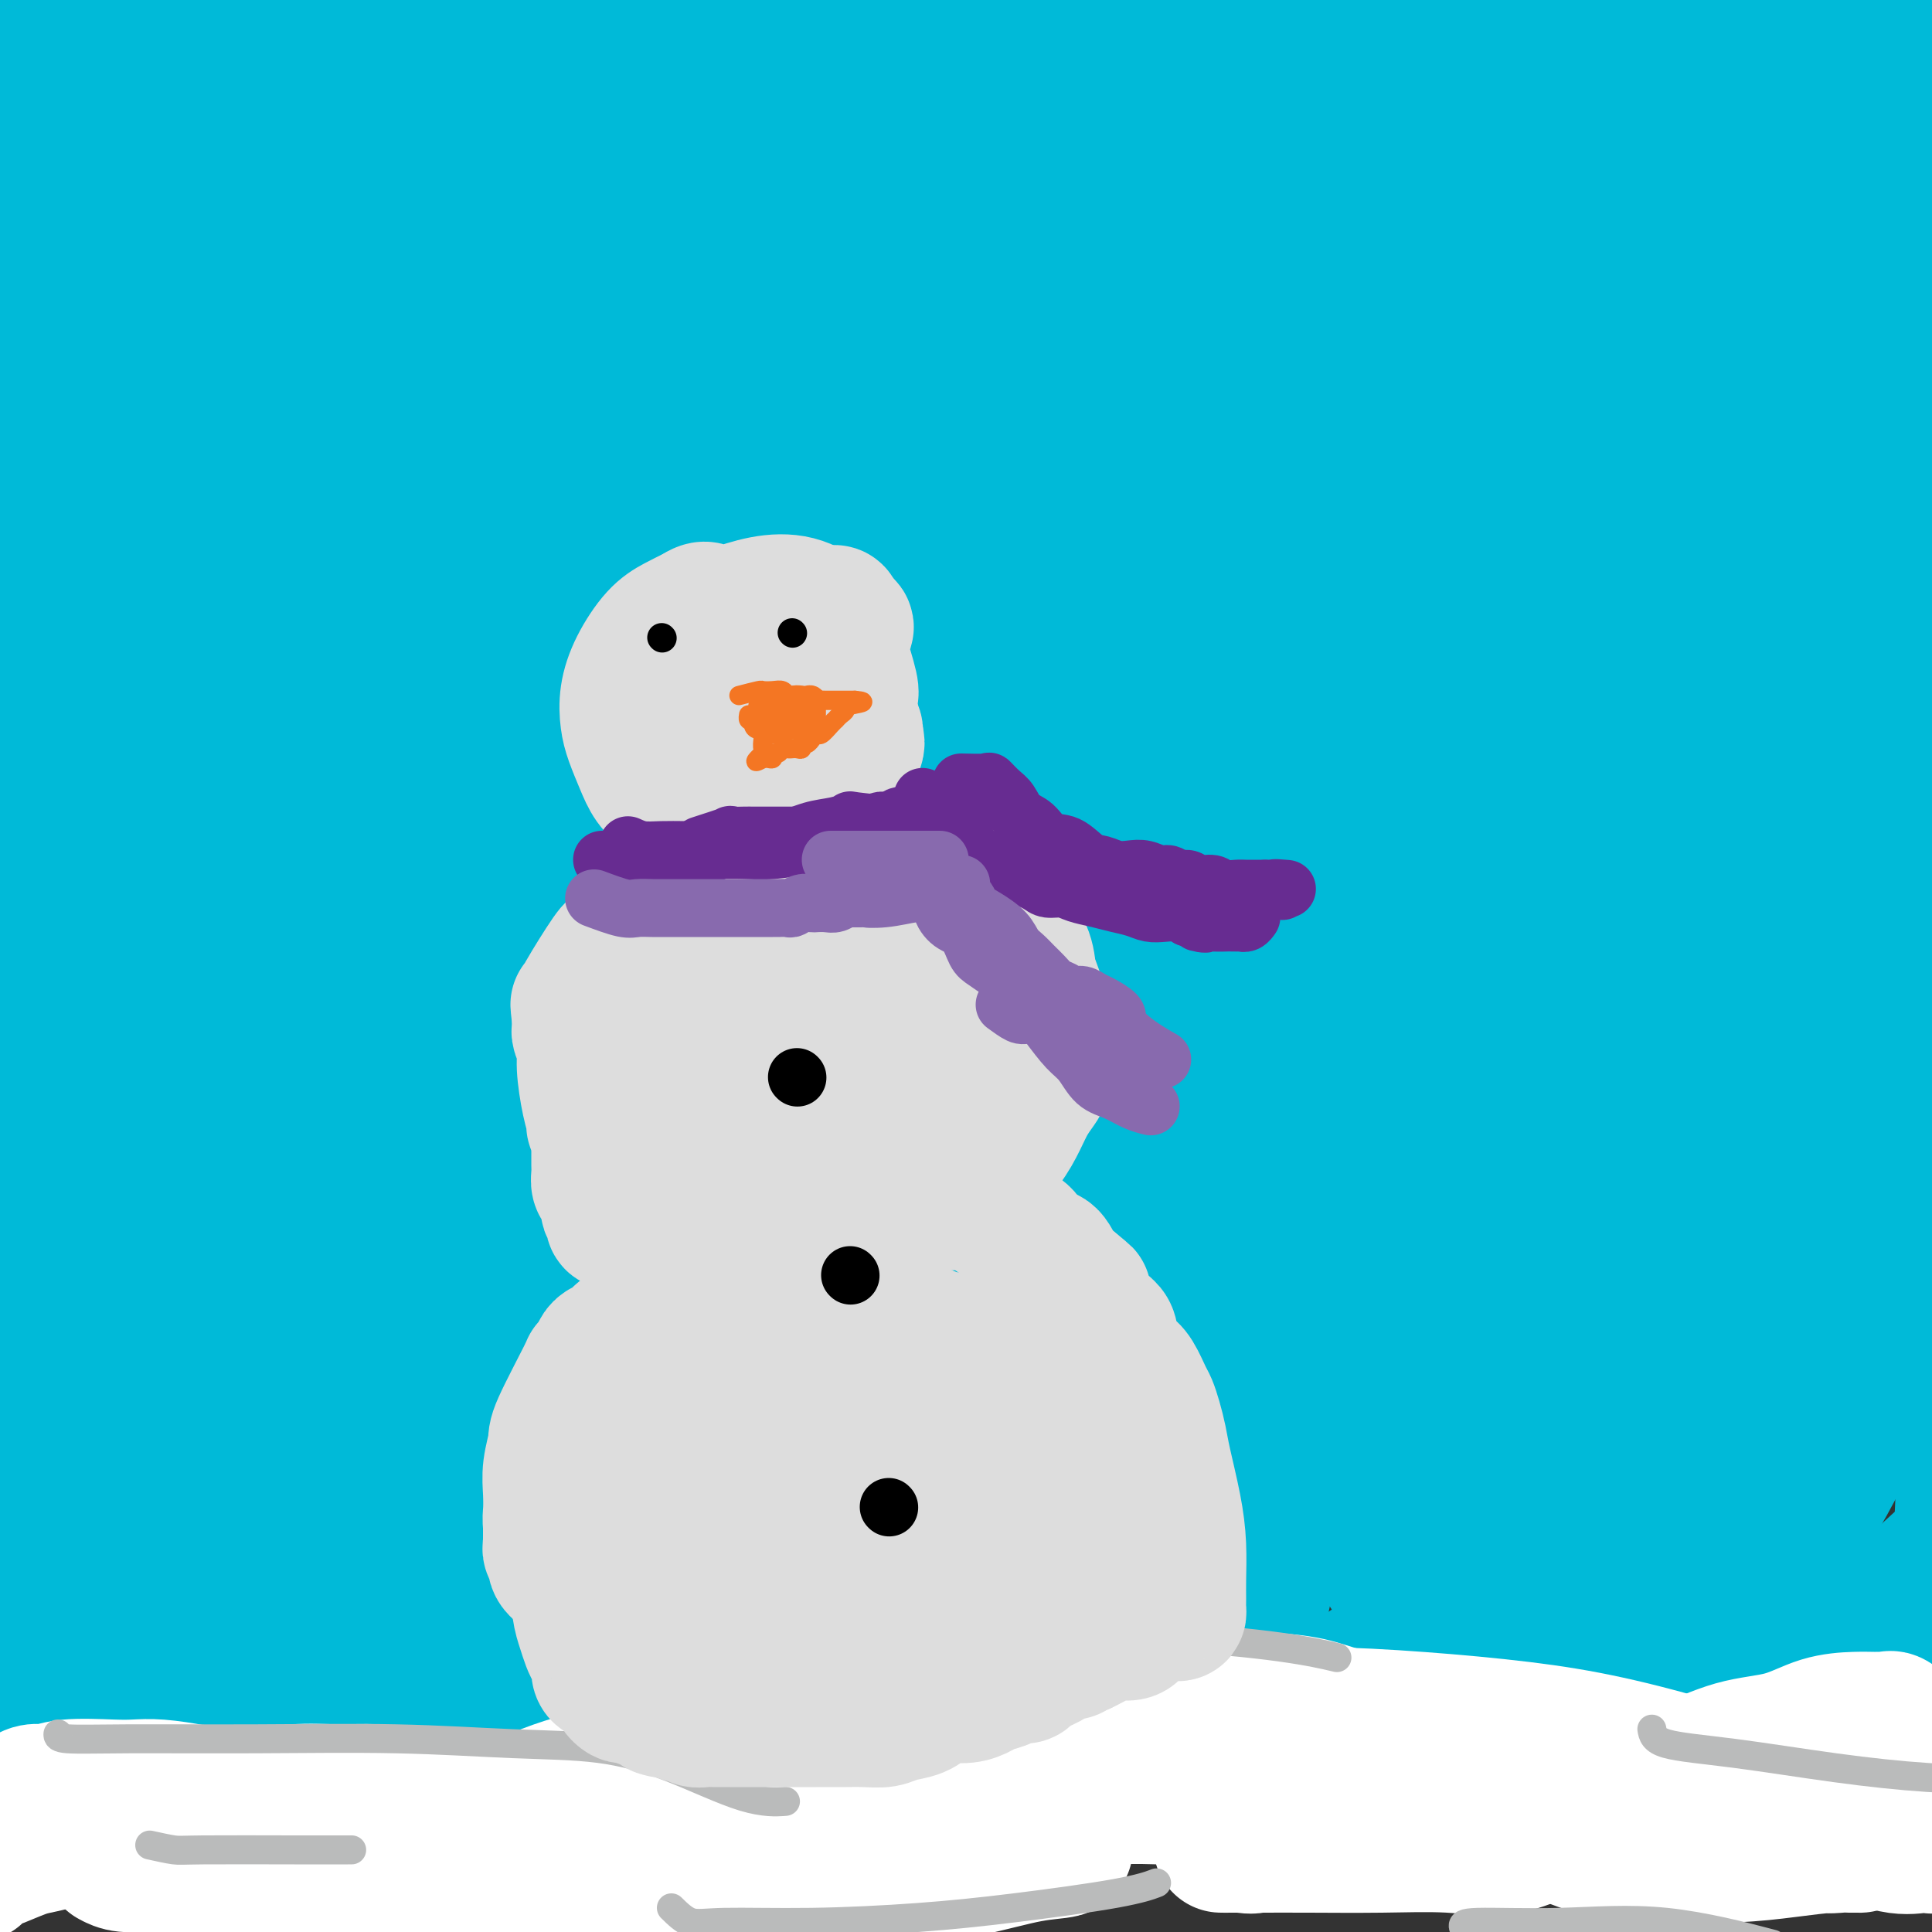 <svg viewBox='0 0 400 400' version='1.1' xmlns='http://www.w3.org/2000/svg' xmlns:xlink='http://www.w3.org/1999/xlink'><rect x="0" y="0" width="400" height="400" fill="#333333" stroke="none"/><g fill='none' stroke='#00BAD8' stroke-width='28' stroke-linecap='round' stroke-linejoin='round'><path d='M18,9c-1.998,2.664 -3.996,5.328 -5,10c-1.004,4.672 -1.015,11.351 -1,20c0.015,8.649 0.055,19.267 0,31c-0.055,11.733 -0.206,24.579 0,38c0.206,13.421 0.767,27.416 0,40c-0.767,12.584 -2.863,23.757 -5,35c-2.137,11.243 -4.317,22.556 -7,32c-2.683,9.444 -5.871,17.020 -9,23c-3.129,5.980 -6.198,10.363 -8,13c-1.802,2.637 -2.336,3.526 -3,3c-0.664,-0.526 -1.459,-2.469 -2,-10c-0.541,-7.531 -0.829,-20.650 -1,-34c-0.171,-13.350 -0.226,-26.929 0,-43c0.226,-16.071 0.732,-34.633 2,-53c1.268,-18.367 3.296,-36.539 7,-53c3.704,-16.461 9.083,-31.213 13,-42c3.917,-10.787 6.374,-17.611 9,-22c2.626,-4.389 5.423,-6.343 7,-5c1.577,1.343 1.934,5.984 2,19c0.066,13.016 -0.159,34.409 0,61c0.159,26.591 0.702,58.382 1,86c0.298,27.618 0.352,51.064 0,72c-0.352,20.936 -1.111,39.361 -2,56c-0.889,16.639 -1.908,31.490 -3,42c-1.092,10.510 -2.256,16.678 -3,20c-0.744,3.322 -1.068,3.798 -2,-1c-0.932,-4.798 -2.471,-14.871 -4,-30c-1.529,-15.129 -3.049,-35.313 -4,-58c-0.951,-22.687 -1.333,-47.877 0,-72c1.333,-24.123 4.381,-47.178 8,-69c3.619,-21.822 7.810,-42.411 12,-63'/><path d='M20,55c5.462,-30.894 9.116,-42.128 13,-51c3.884,-8.872 7.998,-15.380 10,-19c2.002,-3.620 1.891,-4.351 2,1c0.109,5.351 0.437,16.783 -1,35c-1.437,18.217 -4.638,43.218 -8,67c-3.362,23.782 -6.885,46.345 -10,65c-3.115,18.655 -5.822,33.402 -8,46c-2.178,12.598 -3.826,23.048 -5,31c-1.174,7.952 -1.873,13.406 -2,16c-0.127,2.594 0.319,2.329 1,2c0.681,-0.329 1.599,-0.723 2,-8c0.401,-7.277 0.286,-21.439 0,-39c-0.286,-17.561 -0.741,-38.521 0,-61c0.741,-22.479 2.680,-46.477 6,-68c3.320,-21.523 8.020,-40.573 12,-56c3.980,-15.427 7.239,-27.233 10,-34c2.761,-6.767 5.025,-8.497 6,-9c0.975,-0.503 0.661,0.219 0,9c-0.661,8.781 -1.668,25.621 -3,46c-1.332,20.379 -2.990,44.297 -5,65c-2.010,20.703 -4.372,38.193 -6,54c-1.628,15.807 -2.523,29.933 -3,46c-0.477,16.067 -0.535,34.076 1,52c1.535,17.924 4.663,35.764 6,47c1.337,11.236 0.883,15.870 1,19c0.117,3.130 0.803,4.757 0,1c-0.803,-3.757 -3.096,-12.896 -6,-26c-2.904,-13.104 -6.417,-30.172 -9,-49c-2.583,-18.828 -4.234,-39.415 -5,-60c-0.766,-20.585 -0.647,-41.167 1,-60c1.647,-18.833 4.824,-35.916 8,-53'/><path d='M28,64c3.536,-17.203 8.376,-33.711 12,-45c3.624,-11.289 6.031,-17.358 8,-21c1.969,-3.642 3.501,-4.855 4,2c0.499,6.855 -0.033,21.779 0,43c0.033,21.221 0.632,48.739 -1,71c-1.632,22.261 -5.497,39.267 -9,56c-3.503,16.733 -6.646,33.195 -9,48c-2.354,14.805 -3.919,27.952 -5,38c-1.081,10.048 -1.678,16.995 -2,16c-0.322,-0.995 -0.370,-9.933 0,-22c0.370,-12.067 1.158,-27.262 2,-45c0.842,-17.738 1.740,-38.018 4,-60c2.260,-21.982 5.883,-45.667 10,-67c4.117,-21.333 8.727,-40.314 13,-57c4.273,-16.686 8.210,-31.078 12,-41c3.790,-9.922 7.435,-15.376 9,-17c1.565,-1.624 1.050,0.580 1,9c-0.050,8.420 0.366,23.056 0,46c-0.366,22.944 -1.513,54.197 -2,86c-0.487,31.803 -0.314,64.156 0,95c0.314,30.844 0.771,60.178 0,87c-0.771,26.822 -2.768,51.130 -5,69c-2.232,17.870 -4.698,29.300 -7,36c-2.302,6.700 -4.440,8.669 -6,7c-1.560,-1.669 -2.543,-6.976 -5,-20c-2.457,-13.024 -6.388,-33.763 -9,-58c-2.612,-24.237 -3.906,-51.971 -5,-83c-1.094,-31.029 -1.987,-65.354 0,-98c1.987,-32.646 6.853,-63.613 12,-91c5.147,-27.387 10.573,-51.193 16,-75'/><path d='M66,-27c5.242,-21.464 10.345,-37.623 14,-47c3.655,-9.377 5.860,-11.972 7,-7c1.140,4.972 1.215,17.513 0,36c-1.215,18.487 -3.718,42.921 -7,67c-3.282,24.079 -7.341,47.802 -12,70c-4.659,22.198 -9.916,42.872 -15,62c-5.084,19.128 -9.994,36.711 -13,53c-3.006,16.289 -4.109,31.285 -5,41c-0.891,9.715 -1.570,14.149 -2,14c-0.430,-0.149 -0.611,-4.880 -1,-16c-0.389,-11.120 -0.987,-28.628 0,-48c0.987,-19.372 3.560,-40.607 8,-61c4.440,-20.393 10.746,-39.945 17,-59c6.254,-19.055 12.455,-37.615 18,-49c5.545,-11.385 10.435,-15.597 13,-15c2.565,0.597 2.806,6.002 3,20c0.194,13.998 0.341,36.588 -3,62c-3.341,25.412 -10.170,53.646 -16,82c-5.830,28.354 -10.660,56.827 -14,86c-3.340,29.173 -5.189,59.047 -7,80c-1.811,20.953 -3.582,32.987 -5,38c-1.418,5.013 -2.481,3.005 -3,-7c-0.519,-10.005 -0.492,-28.008 0,-47c0.492,-18.992 1.451,-38.972 8,-79c6.549,-40.028 18.689,-100.104 29,-140c10.311,-39.896 18.792,-59.611 28,-83c9.208,-23.389 19.141,-50.452 24,-63c4.859,-12.548 4.643,-10.580 6,-12c1.357,-1.420 4.289,-6.229 4,-4c-0.289,2.229 -3.797,11.494 -8,25c-4.203,13.506 -9.102,31.253 -14,49'/><path d='M120,21c-5.950,23.453 -9.824,45.086 -15,75c-5.176,29.914 -11.654,68.108 -14,108c-2.346,39.892 -0.559,81.481 0,106c0.559,24.519 -0.109,31.969 0,39c0.109,7.031 0.997,13.644 2,15c1.003,1.356 2.122,-2.546 3,-13c0.878,-10.454 1.515,-27.460 3,-49c1.485,-21.540 3.819,-47.615 7,-74c3.181,-26.385 7.209,-53.079 12,-81c4.791,-27.921 10.345,-57.069 16,-86c5.655,-28.931 11.410,-57.644 16,-78c4.590,-20.356 8.015,-32.355 10,-38c1.985,-5.645 2.529,-4.935 0,6c-2.529,10.935 -8.131,32.096 -16,58c-7.869,25.904 -18.005,56.551 -27,88c-8.995,31.449 -16.848,63.700 -25,95c-8.152,31.300 -16.603,61.650 -21,89c-4.397,27.350 -4.742,51.700 -5,62c-0.258,10.300 -0.431,6.549 0,3c0.431,-3.549 1.467,-6.894 4,-23c2.533,-16.106 6.564,-44.971 12,-73c5.436,-28.029 12.277,-55.223 21,-85c8.723,-29.777 19.329,-62.136 30,-92c10.671,-29.864 21.409,-57.231 30,-77c8.591,-19.769 15.036,-31.939 19,-38c3.964,-6.061 5.447,-6.011 4,1c-1.447,7.011 -5.824,20.984 -10,37c-4.176,16.016 -8.150,34.077 -13,56c-4.850,21.923 -10.575,47.710 -17,74c-6.425,26.290 -13.550,53.083 -18,80c-4.450,26.917 -6.225,53.959 -8,81'/><path d='M120,287c-0.520,26.773 2.180,53.206 4,63c1.820,9.794 2.759,2.948 4,-6c1.241,-8.948 2.783,-20.000 5,-38c2.217,-18.000 5.111,-42.949 9,-69c3.889,-26.051 8.775,-53.203 15,-81c6.225,-27.797 13.789,-56.238 20,-81c6.211,-24.762 11.070,-45.844 15,-58c3.930,-12.156 6.930,-15.384 8,-13c1.070,2.384 0.210,10.381 -4,28c-4.210,17.619 -11.768,44.860 -19,73c-7.232,28.140 -14.136,57.179 -21,89c-6.864,31.821 -13.688,66.424 -18,101c-4.312,34.576 -6.113,69.124 -8,93c-1.887,23.876 -3.861,37.080 -5,44c-1.139,6.920 -1.443,7.557 -2,-2c-0.557,-9.557 -1.368,-29.309 -2,-54c-0.632,-24.691 -1.084,-54.321 2,-88c3.084,-33.679 9.703,-71.408 17,-107c7.297,-35.592 15.272,-69.048 25,-100c9.728,-30.952 21.209,-59.401 30,-77c8.791,-17.599 14.893,-24.349 18,-27c3.107,-2.651 3.220,-1.203 1,9c-2.220,10.203 -6.773,29.162 -13,50c-6.227,20.838 -14.129,43.557 -22,69c-7.871,25.443 -15.711,53.611 -22,86c-6.289,32.389 -11.026,68.998 -14,100c-2.974,31.002 -4.184,56.395 -5,70c-0.816,13.605 -1.239,15.420 -1,14c0.239,-1.420 1.141,-6.075 4,-20c2.859,-13.925 7.674,-37.122 14,-63c6.326,-25.878 14.163,-54.439 22,-83'/><path d='M177,209c11.100,-42.020 18.851,-64.069 29,-92c10.149,-27.931 22.696,-61.744 34,-87c11.304,-25.256 21.364,-41.955 28,-51c6.636,-9.045 9.847,-10.435 9,-6c-0.847,4.435 -5.752,14.694 -13,32c-7.248,17.306 -16.838,41.657 -26,66c-9.162,24.343 -17.895,48.677 -28,78c-10.105,29.323 -21.582,63.635 -29,97c-7.418,33.365 -10.777,65.782 -13,86c-2.223,20.218 -3.309,28.238 -4,31c-0.691,2.762 -0.987,0.266 1,-10c1.987,-10.266 6.255,-28.302 11,-51c4.745,-22.698 9.965,-50.057 17,-79c7.035,-28.943 15.885,-59.468 26,-88c10.115,-28.532 21.495,-55.069 32,-78c10.505,-22.931 20.135,-42.255 27,-53c6.865,-10.745 10.966,-12.913 12,-13c1.034,-0.087 -1.000,1.905 -6,12c-5.000,10.095 -12.966,28.293 -22,50c-9.034,21.707 -19.137,46.922 -29,73c-9.863,26.078 -19.487,53.019 -28,84c-8.513,30.981 -15.915,66.002 -20,91c-4.085,24.998 -4.853,39.973 -6,47c-1.147,7.027 -2.671,6.105 -2,-1c0.671,-7.105 3.539,-20.392 7,-41c3.461,-20.608 7.517,-48.537 13,-78c5.483,-29.463 12.395,-60.461 20,-93c7.605,-32.539 15.905,-66.619 26,-99c10.095,-32.381 21.987,-63.064 32,-85c10.013,-21.936 18.147,-35.125 20,-39c1.853,-3.875 -2.573,1.562 -7,7'/><path d='M288,-81c-6.455,10.280 -19.092,32.481 -32,56c-12.908,23.519 -26.089,48.357 -39,73c-12.911,24.643 -25.554,49.092 -37,75c-11.446,25.908 -21.695,53.277 -29,76c-7.305,22.723 -11.665,40.801 -14,51c-2.335,10.199 -2.645,12.521 -2,8c0.645,-4.521 2.246,-15.884 7,-32c4.754,-16.116 12.663,-36.984 21,-60c8.337,-23.016 17.104,-48.178 28,-74c10.896,-25.822 23.921,-52.303 36,-75c12.079,-22.697 23.213,-41.608 32,-53c8.787,-11.392 15.228,-15.264 19,-17c3.772,-1.736 4.876,-1.336 2,6c-2.876,7.336 -9.730,21.606 -17,38c-7.270,16.394 -14.954,34.910 -24,55c-9.046,20.090 -19.452,41.754 -28,62c-8.548,20.246 -15.236,39.076 -21,53c-5.764,13.924 -10.602,22.943 -13,27c-2.398,4.057 -2.355,3.151 -1,-3c1.355,-6.151 4.024,-17.546 9,-33c4.976,-15.454 12.260,-34.968 21,-54c8.740,-19.032 18.937,-37.583 29,-55c10.063,-17.417 19.992,-33.700 28,-48c8.008,-14.300 14.096,-26.616 17,-33c2.904,-6.384 2.626,-6.835 -2,-7c-4.626,-0.165 -13.600,-0.043 -26,5c-12.400,5.043 -28.226,15.006 -44,26c-15.774,10.994 -31.496,23.019 -48,36c-16.504,12.981 -33.790,26.918 -49,38c-15.210,11.082 -28.346,19.309 -37,23c-8.654,3.691 -12.827,2.845 -17,2'/><path d='M57,85c-3.343,-2.063 -3.199,-8.222 0,-18c3.199,-9.778 9.454,-23.176 18,-35c8.546,-11.824 19.382,-22.074 30,-33c10.618,-10.926 21.019,-22.529 30,-32c8.981,-9.471 16.543,-16.811 21,-21c4.457,-4.189 5.808,-5.226 6,-6c0.192,-0.774 -0.777,-1.286 -5,3c-4.223,4.286 -11.702,13.370 -20,26c-8.298,12.630 -17.417,28.807 -26,44c-8.583,15.193 -16.632,29.402 -22,40c-5.368,10.598 -8.056,17.585 -10,21c-1.944,3.415 -3.144,3.257 -1,0c2.144,-3.257 7.631,-9.615 15,-19c7.369,-9.385 16.619,-21.798 27,-35c10.381,-13.202 21.891,-27.194 34,-39c12.109,-11.806 24.815,-21.428 37,-28c12.185,-6.572 23.849,-10.095 30,-11c6.151,-0.905 6.787,0.810 7,5c0.213,4.190 0.001,10.857 -4,26c-4.001,15.143 -11.791,38.762 -18,66c-6.209,27.238 -10.836,58.095 -15,88c-4.164,29.905 -7.865,58.857 -11,83c-3.135,24.143 -5.703,43.475 -7,56c-1.297,12.525 -1.322,18.242 0,21c1.322,2.758 3.992,2.559 8,-5c4.008,-7.559 9.355,-22.476 16,-40c6.645,-17.524 14.587,-37.654 24,-60c9.413,-22.346 20.296,-46.907 32,-73c11.704,-26.093 24.228,-53.717 35,-78c10.772,-24.283 19.792,-45.224 27,-60c7.208,-14.776 12.604,-23.388 18,-32'/><path d='M333,-61c3.596,-6.285 3.585,-5.997 2,1c-1.585,6.997 -4.745,20.702 -10,41c-5.255,20.298 -12.604,47.190 -21,76c-8.396,28.810 -17.840,59.537 -25,90c-7.160,30.463 -12.035,60.661 -17,88c-4.965,27.339 -10.019,51.818 -14,71c-3.981,19.182 -6.888,33.068 -9,41c-2.112,7.932 -3.429,9.909 -4,7c-0.571,-2.909 -0.396,-10.703 0,-26c0.396,-15.297 1.015,-38.095 3,-64c1.985,-25.905 5.337,-54.916 11,-85c5.663,-30.084 13.635,-61.242 22,-90c8.365,-28.758 17.121,-55.117 25,-76c7.879,-20.883 14.880,-36.291 18,-42c3.120,-5.709 2.357,-1.719 1,2c-1.357,3.719 -3.310,7.167 -8,21c-4.690,13.833 -12.118,38.051 -21,62c-8.882,23.949 -19.217,47.627 -28,73c-8.783,25.373 -16.012,52.439 -22,76c-5.988,23.561 -10.735,43.616 -14,58c-3.265,14.384 -5.047,23.097 -6,27c-0.953,3.903 -1.075,2.996 1,-6c2.075,-8.996 6.348,-26.081 11,-47c4.652,-20.919 9.682,-45.673 17,-71c7.318,-25.327 16.922,-51.227 26,-76c9.078,-24.773 17.629,-48.419 24,-64c6.371,-15.581 10.561,-23.098 12,-26c1.439,-2.902 0.128,-1.190 -5,7c-5.128,8.190 -14.073,22.859 -24,44c-9.927,21.141 -20.836,48.755 -30,77c-9.164,28.245 -16.582,57.123 -24,86'/><path d='M224,214c-6.910,26.708 -12.186,50.477 -16,67c-3.814,16.523 -6.168,25.799 -7,30c-0.832,4.201 -0.143,3.326 2,-4c2.143,-7.326 5.739,-21.104 10,-40c4.261,-18.896 9.187,-42.911 16,-68c6.813,-25.089 15.511,-51.253 26,-76c10.489,-24.747 22.768,-48.079 33,-65c10.232,-16.921 18.418,-27.432 23,-33c4.582,-5.568 5.559,-6.192 4,1c-1.559,7.192 -5.654,22.201 -12,44c-6.346,21.799 -14.944,50.388 -23,78c-8.056,27.612 -15.572,54.245 -22,80c-6.428,25.755 -11.769,50.630 -16,70c-4.231,19.370 -7.353,33.235 -9,39c-1.647,5.765 -1.819,3.431 -2,1c-0.181,-2.431 -0.372,-4.959 1,-16c1.372,-11.041 4.307,-30.596 8,-52c3.693,-21.404 8.145,-44.658 14,-69c5.855,-24.342 13.111,-49.771 21,-72c7.889,-22.229 16.409,-41.256 22,-55c5.591,-13.744 8.254,-22.203 10,-26c1.746,-3.797 2.576,-2.931 0,4c-2.576,6.931 -8.557,19.928 -14,37c-5.443,17.072 -10.348,38.219 -14,64c-3.652,25.781 -6.050,56.195 -8,84c-1.950,27.805 -3.451,53.000 -5,68c-1.549,15.000 -3.144,19.804 -4,23c-0.856,3.196 -0.972,4.785 0,0c0.972,-4.785 3.031,-15.942 5,-30c1.969,-14.058 3.848,-31.017 7,-52c3.152,-20.983 7.576,-45.992 12,-71'/><path d='M286,175c6.638,-37.670 11.233,-55.347 17,-76c5.767,-20.653 12.707,-44.284 19,-63c6.293,-18.716 11.937,-32.516 15,-41c3.063,-8.484 3.543,-11.651 3,-11c-0.543,0.651 -2.108,5.119 -5,19c-2.892,13.881 -7.109,37.176 -11,67c-3.891,29.824 -7.456,66.178 -10,97c-2.544,30.822 -4.068,56.113 -6,79c-1.932,22.887 -4.272,43.371 -6,60c-1.728,16.629 -2.844,29.405 -4,36c-1.156,6.595 -2.353,7.009 -3,6c-0.647,-1.009 -0.746,-3.442 -1,-14c-0.254,-10.558 -0.665,-29.239 -1,-51c-0.335,-21.761 -0.595,-46.600 0,-75c0.595,-28.400 2.044,-60.362 7,-89c4.956,-28.638 13.419,-53.952 21,-75c7.581,-21.048 14.281,-37.831 19,-50c4.719,-12.169 7.457,-19.723 8,-22c0.543,-2.277 -1.110,0.723 -5,10c-3.890,9.277 -10.016,24.832 -15,48c-4.984,23.168 -8.826,53.951 -11,85c-2.174,31.049 -2.681,62.366 -3,91c-0.319,28.634 -0.449,54.587 -1,75c-0.551,20.413 -1.522,35.286 -3,44c-1.478,8.714 -3.462,11.268 -4,12c-0.538,0.732 0.369,-0.359 0,-7c-0.369,-6.641 -2.013,-18.832 -3,-34c-0.987,-15.168 -1.316,-33.313 -2,-55c-0.684,-21.687 -1.723,-46.916 -1,-72c0.723,-25.084 3.206,-50.024 7,-71c3.794,-20.976 8.897,-37.988 14,-55'/><path d='M321,43c4.828,-16.020 9.898,-28.572 13,-35c3.102,-6.428 4.238,-6.734 5,-6c0.762,0.734 1.152,2.507 1,11c-0.152,8.493 -0.846,23.706 -1,48c-0.154,24.294 0.233,57.669 4,92c3.767,34.331 10.914,69.619 15,97c4.086,27.381 5.112,46.854 5,62c-0.112,15.146 -1.362,25.963 -3,32c-1.638,6.037 -3.663,7.293 -5,5c-1.337,-2.293 -1.984,-8.136 -4,-19c-2.016,-10.864 -5.400,-26.751 -9,-48c-3.600,-21.249 -7.415,-47.862 -10,-77c-2.585,-29.138 -3.940,-60.801 -2,-91c1.940,-30.199 7.175,-58.933 13,-80c5.825,-21.067 12.241,-34.467 18,-44c5.759,-9.533 10.863,-15.198 14,-19c3.137,-3.802 4.307,-5.739 5,-2c0.693,3.739 0.907,13.155 0,30c-0.907,16.845 -2.936,41.118 -5,68c-2.064,26.882 -4.164,56.373 -6,82c-1.836,25.627 -3.408,47.392 -5,68c-1.592,20.608 -3.203,40.061 -5,55c-1.797,14.939 -3.781,25.363 -5,31c-1.219,5.637 -1.674,6.486 -2,4c-0.326,-2.486 -0.523,-8.308 -1,-19c-0.477,-10.692 -1.234,-26.255 -2,-43c-0.766,-16.745 -1.542,-34.672 -2,-56c-0.458,-21.328 -0.597,-46.057 1,-68c1.597,-21.943 4.930,-41.100 9,-59c4.070,-17.900 8.877,-34.543 13,-47c4.123,-12.457 7.561,-20.729 11,-29'/><path d='M381,-14c4.707,-13.544 4.473,-9.404 5,-7c0.527,2.404 1.813,3.070 2,13c0.187,9.930 -0.726,29.122 -1,56c-0.274,26.878 0.091,61.443 3,97c2.909,35.557 8.362,72.106 12,102c3.638,29.894 5.462,53.132 4,71c-1.462,17.868 -6.211,30.367 -11,37c-4.789,6.633 -9.620,7.399 -13,6c-3.380,-1.399 -5.310,-4.964 -10,-14c-4.690,-9.036 -12.140,-23.545 -17,-42c-4.860,-18.455 -7.128,-40.858 -9,-66c-1.872,-25.142 -3.346,-53.024 -2,-82c1.346,-28.976 5.512,-59.046 12,-85c6.488,-25.954 15.296,-47.793 23,-64c7.704,-16.207 14.303,-26.781 19,-33c4.697,-6.219 7.493,-8.082 9,-7c1.507,1.082 1.724,5.110 1,14c-0.724,8.890 -2.390,22.643 -4,41c-1.610,18.357 -3.163,41.319 -4,68c-0.837,26.681 -0.956,57.080 0,84c0.956,26.920 2.989,50.361 2,67c-0.989,16.639 -4.999,26.477 -8,32c-3.001,5.523 -4.992,6.731 -6,7c-1.008,0.269 -1.034,-0.400 -1,-5c0.034,-4.600 0.128,-13.130 0,-24c-0.128,-10.870 -0.478,-24.081 -1,-40c-0.522,-15.919 -1.217,-34.547 0,-52c1.217,-17.453 4.347,-33.730 8,-46c3.653,-12.270 7.830,-20.534 10,-25c2.170,-4.466 2.334,-5.133 2,-2c-0.334,3.133 -1.167,10.067 -2,17'/><path d='M404,104c-1.674,9.693 -4.857,25.424 -8,43c-3.143,17.576 -6.244,36.995 -10,53c-3.756,16.005 -8.166,28.596 -12,38c-3.834,9.404 -7.091,15.622 -10,19c-2.909,3.378 -5.472,3.914 -7,2c-1.528,-1.914 -2.023,-6.280 -3,-16c-0.977,-9.720 -2.436,-24.793 -1,-38c1.436,-13.207 5.768,-24.548 11,-34c5.232,-9.452 11.364,-17.017 17,-21c5.636,-3.983 10.775,-4.385 15,-2c4.225,2.385 7.535,7.557 9,15c1.465,7.443 1.085,17.156 1,28c-0.085,10.844 0.126,22.820 -2,37c-2.126,14.180 -6.589,30.566 -11,44c-4.411,13.434 -8.771,23.917 -13,32c-4.229,8.083 -8.327,13.764 -11,17c-2.673,3.236 -3.921,4.025 -5,3c-1.079,-1.025 -1.990,-3.863 0,-8c1.990,-4.137 6.881,-9.571 12,-16c5.119,-6.429 10.468,-13.851 15,-21c4.532,-7.149 8.248,-14.024 11,-19c2.752,-4.976 4.539,-8.052 5,-9c0.461,-0.948 -0.405,0.232 -4,4c-3.595,3.768 -9.921,10.123 -17,18c-7.079,7.877 -14.912,17.276 -24,27c-9.088,9.724 -19.430,19.774 -29,28c-9.570,8.226 -18.368,14.630 -26,19c-7.632,4.370 -14.097,6.707 -20,8c-5.903,1.293 -11.243,1.540 -15,1c-3.757,-0.540 -5.931,-1.869 -8,-5c-2.069,-3.131 -4.035,-8.066 -6,-13'/><path d='M258,338c-1.110,-5.456 -0.887,-12.597 -1,-18c-0.113,-5.403 -0.564,-9.069 0,-14c0.564,-4.931 2.144,-11.127 5,-15c2.856,-3.873 6.988,-5.425 9,-6c2.012,-0.575 1.904,-0.175 2,0c0.096,0.175 0.396,0.126 -2,3c-2.396,2.874 -7.489,8.671 -13,15c-5.511,6.329 -11.442,13.189 -18,20c-6.558,6.811 -13.743,13.571 -20,20c-6.257,6.429 -11.584,12.525 -16,16c-4.416,3.475 -7.919,4.328 -10,5c-2.081,0.672 -2.739,1.162 -3,-2c-0.261,-3.162 -0.126,-9.978 2,-17c2.126,-7.022 6.244,-14.252 11,-21c4.756,-6.748 10.149,-13.016 15,-18c4.851,-4.984 9.160,-8.686 12,-10c2.840,-1.314 4.213,-0.241 5,0c0.787,0.241 0.989,-0.351 -1,2c-1.989,2.351 -6.171,7.643 -11,13c-4.829,5.357 -10.307,10.777 -16,16c-5.693,5.223 -11.602,10.249 -17,15c-5.398,4.751 -10.284,9.227 -14,12c-3.716,2.773 -6.261,3.845 -5,3c1.261,-0.845 6.328,-3.605 11,-7c4.672,-3.395 8.948,-7.424 14,-11c5.052,-3.576 10.878,-6.699 16,-10c5.122,-3.301 9.538,-6.782 12,-9c2.462,-2.218 2.971,-3.174 3,-4c0.029,-0.826 -0.420,-1.522 -3,0c-2.580,1.522 -7.290,5.261 -12,9'/><path d='M213,325c-4.434,3.257 -8.018,6.899 -12,10c-3.982,3.101 -8.362,5.662 -10,7c-1.638,1.338 -0.533,1.452 0,2c0.533,0.548 0.493,1.531 4,0c3.507,-1.531 10.562,-5.575 17,-10c6.438,-4.425 12.258,-9.231 19,-14c6.742,-4.769 14.406,-9.501 20,-13c5.594,-3.499 9.120,-5.766 11,-6c1.880,-0.234 2.116,1.566 2,3c-0.116,1.434 -0.582,2.503 -3,7c-2.418,4.497 -6.786,12.424 -10,20c-3.214,7.576 -5.273,14.803 -7,20c-1.727,5.197 -3.121,8.365 -3,10c0.121,1.635 1.757,1.738 6,1c4.243,-0.738 11.093,-2.316 20,-7c8.907,-4.684 19.872,-12.475 30,-19c10.128,-6.525 19.420,-11.783 27,-16c7.580,-4.217 13.448,-7.392 16,-9c2.552,-1.608 1.786,-1.648 1,-1c-0.786,0.648 -1.593,1.983 -5,6c-3.407,4.017 -9.412,10.717 -15,18c-5.588,7.283 -10.757,15.149 -14,22c-3.243,6.851 -4.559,12.688 -5,16c-0.441,3.312 -0.006,4.098 4,5c4.006,0.902 11.583,1.918 20,-1c8.417,-2.918 17.672,-9.771 27,-16c9.328,-6.229 18.727,-11.835 27,-18c8.273,-6.165 15.420,-12.891 21,-18c5.580,-5.109 9.594,-8.603 9,-8c-0.594,0.603 -5.797,5.301 -11,10'/><path d='M399,326c-4.212,4.158 -9.241,9.553 -14,14c-4.759,4.447 -9.248,7.945 -8,10c1.248,2.055 8.235,2.666 15,1c6.765,-1.666 13.310,-5.609 20,-10c6.690,-4.391 13.524,-9.230 19,-13c5.476,-3.770 9.592,-6.470 12,-8c2.408,-1.530 3.108,-1.891 1,-2c-2.108,-0.109 -7.023,0.035 -14,2c-6.977,1.965 -16.016,5.752 -25,9c-8.984,3.248 -17.915,5.958 -27,9c-9.085,3.042 -18.325,6.417 -27,8c-8.675,1.583 -16.785,1.372 -24,1c-7.215,-0.372 -13.536,-0.907 -19,-3c-5.464,-2.093 -10.071,-5.743 -14,-10c-3.929,-4.257 -7.179,-9.120 -10,-14c-2.821,-4.880 -5.212,-9.779 -7,-14c-1.788,-4.221 -2.972,-7.766 -6,-10c-3.028,-2.234 -7.901,-3.158 -14,-2c-6.099,1.158 -13.426,4.398 -22,9c-8.574,4.602 -18.397,10.566 -29,18c-10.603,7.434 -21.986,16.336 -33,25c-11.014,8.664 -21.658,17.088 -31,24c-9.342,6.912 -17.383,12.310 -25,16c-7.617,3.690 -14.811,5.672 -20,7c-5.189,1.328 -8.372,2.002 -12,0c-3.628,-2.002 -7.701,-6.680 -11,-11c-3.299,-4.320 -5.822,-8.282 -8,-13c-2.178,-4.718 -4.009,-10.193 -6,-15c-1.991,-4.807 -4.140,-8.945 -6,-12c-1.860,-3.055 -3.430,-5.028 -5,-7'/><path d='M49,335c-5.151,-7.406 -5.530,-2.422 -7,-1c-1.470,1.422 -4.031,-0.720 -9,6c-4.969,6.720 -12.345,22.302 -16,30c-3.655,7.698 -3.590,7.514 -4,8c-0.410,0.486 -1.295,1.643 0,-1c1.295,-2.643 4.770,-9.086 9,-17c4.230,-7.914 9.214,-17.301 14,-26c4.786,-8.699 9.373,-16.712 12,-22c2.627,-5.288 3.292,-7.852 3,-9c-0.292,-1.148 -1.542,-0.879 -5,1c-3.458,1.879 -9.122,5.367 -15,10c-5.878,4.633 -11.968,10.412 -17,15c-5.032,4.588 -9.006,7.984 -11,10c-1.994,2.016 -2.008,2.653 -2,3c0.008,0.347 0.038,0.405 3,0c2.962,-0.405 8.856,-1.274 14,-4c5.144,-2.726 9.539,-7.311 18,-14c8.461,-6.689 20.989,-15.483 26,-19c5.011,-3.517 2.506,-1.759 0,0'/></g>
<g fill='none' stroke='#FFFFFF' stroke-width='28' stroke-linecap='round' stroke-linejoin='round'><path d='M23,385c0.796,0.430 1.592,0.859 3,1c1.408,0.141 3.429,-0.008 5,0c1.571,0.008 2.691,0.173 4,0c1.309,-0.173 2.807,-0.683 5,-1c2.193,-0.317 5.080,-0.441 8,-1c2.920,-0.559 5.871,-1.554 9,-2c3.129,-0.446 6.435,-0.343 10,-1c3.565,-0.657 7.387,-2.073 11,-3c3.613,-0.927 7.016,-1.367 11,-2c3.984,-0.633 8.548,-1.461 13,-2c4.452,-0.539 8.791,-0.789 13,-1c4.209,-0.211 8.289,-0.382 12,-1c3.711,-0.618 7.053,-1.682 11,-2c3.947,-0.318 8.501,0.111 13,0c4.499,-0.111 8.945,-0.762 13,-1c4.055,-0.238 7.719,-0.064 12,0c4.281,0.064 9.180,0.017 14,0c4.820,-0.017 9.560,-0.005 14,0c4.440,0.005 8.581,0.001 13,0c4.419,-0.001 9.117,-0.000 14,0c4.883,0.000 9.951,0.000 15,0c5.049,-0.000 10.077,-0.001 15,0c4.923,0.001 9.739,0.003 15,0c5.261,-0.003 10.967,-0.011 16,0c5.033,0.011 9.394,0.041 14,0c4.606,-0.041 9.459,-0.155 14,0c4.541,0.155 8.771,0.577 13,1'/><path d='M333,370c32.263,0.396 15.420,1.387 12,2c-3.420,0.613 6.585,0.847 12,1c5.415,0.153 6.242,0.225 11,1c4.758,0.775 13.447,2.254 18,3c4.553,0.746 4.971,0.760 6,1c1.029,0.240 2.669,0.705 4,1c1.331,0.295 2.353,0.418 3,1c0.647,0.582 0.918,1.623 1,2c0.082,0.377 -0.027,0.091 0,0c0.027,-0.091 0.189,0.014 0,0c-0.189,-0.014 -0.729,-0.148 -2,0c-1.271,0.148 -3.273,0.577 -6,0c-2.727,-0.577 -6.178,-2.160 -10,-4c-3.822,-1.840 -8.014,-3.935 -13,-6c-4.986,-2.065 -10.767,-4.098 -17,-6c-6.233,-1.902 -12.917,-3.672 -19,-5c-6.083,-1.328 -11.564,-2.216 -18,-3c-6.436,-0.784 -13.827,-1.466 -21,-2c-7.173,-0.534 -14.129,-0.920 -21,-1c-6.871,-0.080 -13.656,0.147 -21,0c-7.344,-0.147 -15.247,-0.667 -23,0c-7.753,0.667 -15.355,2.522 -23,4c-7.645,1.478 -15.334,2.577 -23,4c-7.666,1.423 -15.310,3.168 -23,5c-7.690,1.832 -15.425,3.751 -23,5c-7.575,1.249 -14.989,1.830 -22,3c-7.011,1.170 -13.618,2.930 -20,4c-6.382,1.070 -12.538,1.448 -18,2c-5.462,0.552 -10.231,1.276 -15,2'/><path d='M62,384c-28.175,4.439 -15.112,1.038 -12,0c3.112,-1.038 -3.727,0.289 -7,1c-3.273,0.711 -2.978,0.807 -3,1c-0.022,0.193 -0.359,0.482 0,1c0.359,0.518 1.413,1.266 4,2c2.587,0.734 6.707,1.456 11,2c4.293,0.544 8.759,0.911 14,1c5.241,0.089 11.257,-0.098 18,0c6.743,0.098 14.211,0.483 22,0c7.789,-0.483 15.898,-1.832 24,-3c8.102,-1.168 16.199,-2.155 24,-3c7.801,-0.845 15.308,-1.548 22,-2c6.692,-0.452 12.568,-0.654 18,-1c5.432,-0.346 10.419,-0.837 14,-1c3.581,-0.163 5.756,0.003 7,0c1.244,-0.003 1.557,-0.176 2,0c0.443,0.176 1.016,0.702 0,1c-1.016,0.298 -3.622,0.367 -7,1c-3.378,0.633 -7.529,1.831 -13,3c-5.471,1.169 -12.263,2.308 -19,3c-6.737,0.692 -13.418,0.937 -21,1c-7.582,0.063 -16.064,-0.055 -24,0c-7.936,0.055 -15.326,0.285 -21,0c-5.674,-0.285 -9.633,-1.083 -12,-2c-2.367,-0.917 -3.143,-1.953 -4,-3c-0.857,-1.047 -1.796,-2.104 -1,-4c0.796,-1.896 3.327,-4.632 7,-7c3.673,-2.368 8.489,-4.368 14,-6c5.511,-1.632 11.717,-2.895 19,-4c7.283,-1.105 15.641,-2.053 24,-3'/><path d='M162,362c11.373,-1.250 18.305,-0.877 25,-1c6.695,-0.123 13.153,-0.744 24,0c10.847,0.744 26.084,2.852 34,5c7.916,2.148 8.512,4.334 10,6c1.488,1.666 3.867,2.810 5,4c1.133,1.190 1.020,2.424 1,3c-0.020,0.576 0.054,0.494 0,1c-0.054,0.506 -0.237,1.600 -1,2c-0.763,0.400 -2.108,0.107 -3,0c-0.892,-0.107 -1.331,-0.029 -2,0c-0.669,0.029 -1.567,0.008 -2,0c-0.433,-0.008 -0.401,-0.003 1,0c1.401,0.003 4.169,0.005 7,0c2.831,-0.005 5.724,-0.017 10,0c4.276,0.017 9.936,0.062 15,0c5.064,-0.062 9.533,-0.230 14,0c4.467,0.230 8.932,0.857 13,0c4.068,-0.857 7.740,-3.197 11,-5c3.260,-1.803 6.108,-3.069 9,-4c2.892,-0.931 5.827,-1.527 8,-2c2.173,-0.473 3.585,-0.825 5,-1c1.415,-0.175 2.832,-0.174 4,0c1.168,0.174 2.086,0.522 3,1c0.914,0.478 1.822,1.087 3,2c1.178,0.913 2.625,2.130 4,3c1.375,0.870 2.679,1.391 4,2c1.321,0.609 2.661,1.304 4,2'/><path d='M368,380c4.352,1.713 4.231,0.995 5,1c0.769,0.005 2.426,0.734 4,1c1.574,0.266 3.065,0.071 4,0c0.935,-0.071 1.314,-0.016 2,0c0.686,0.016 1.678,-0.006 2,0c0.322,0.006 -0.025,0.040 -1,0c-0.975,-0.040 -2.577,-0.155 -5,0c-2.423,0.155 -5.667,0.580 -9,1c-3.333,0.420 -6.756,0.836 -11,1c-4.244,0.164 -9.309,0.075 -14,0c-4.691,-0.075 -9.008,-0.136 -13,-1c-3.992,-0.864 -7.658,-2.530 -11,-4c-3.342,-1.470 -6.362,-2.743 -9,-4c-2.638,-1.257 -4.896,-2.496 -7,-4c-2.104,-1.504 -4.054,-3.271 -6,-5c-1.946,-1.729 -3.889,-3.420 -6,-5c-2.111,-1.580 -4.389,-3.050 -7,-4c-2.611,-0.950 -5.555,-1.379 -8,-2c-2.445,-0.621 -4.390,-1.433 -7,-2c-2.610,-0.567 -5.885,-0.888 -9,-1c-3.115,-0.112 -6.070,-0.014 -9,0c-2.930,0.014 -5.835,-0.054 -9,0c-3.165,0.054 -6.590,0.231 -10,1c-3.410,0.769 -6.804,2.132 -10,3c-3.196,0.868 -6.193,1.243 -9,2c-2.807,0.757 -5.423,1.896 -8,3c-2.577,1.104 -5.113,2.172 -8,3c-2.887,0.828 -6.123,1.415 -10,2c-3.877,0.585 -8.393,1.167 -13,2c-4.607,0.833 -9.303,1.916 -14,3'/><path d='M162,371c-13.786,3.176 -12.250,2.116 -14,2c-1.750,-0.116 -6.785,0.712 -14,1c-7.215,0.288 -16.609,0.035 -22,0c-5.391,-0.035 -6.781,0.149 -9,0c-2.219,-0.149 -5.269,-0.630 -8,-1c-2.731,-0.370 -5.143,-0.630 -8,-1c-2.857,-0.370 -6.158,-0.849 -9,-1c-2.842,-0.151 -5.225,0.028 -8,0c-2.775,-0.028 -5.944,-0.262 -9,0c-3.056,0.262 -6.001,1.022 -9,2c-2.999,0.978 -6.052,2.175 -9,3c-2.948,0.825 -5.792,1.278 -8,2c-2.208,0.722 -3.781,1.713 -6,2c-2.219,0.287 -5.085,-0.131 -7,0c-1.915,0.131 -2.880,0.812 -4,1c-1.120,0.188 -2.397,-0.118 -4,0c-1.603,0.118 -3.533,0.661 -5,1c-1.467,0.339 -2.470,0.473 -4,1c-1.530,0.527 -3.587,1.447 -5,2c-1.413,0.553 -2.181,0.739 -3,1c-0.819,0.261 -1.688,0.597 -2,1c-0.312,0.403 -0.068,0.873 0,1c0.068,0.127 -0.040,-0.090 0,-1c0.040,-0.910 0.227,-2.512 1,-4c0.773,-1.488 2.131,-2.862 3,-4c0.869,-1.138 1.248,-2.039 2,-3c0.752,-0.961 1.876,-1.980 3,-3'/><path d='M4,373c2.350,-2.713 3.725,-1.996 5,-2c1.275,-0.004 2.451,-0.730 5,-1c2.549,-0.270 6.473,-0.083 9,0c2.527,0.083 3.658,0.061 5,0c1.342,-0.061 2.896,-0.160 5,0c2.104,0.160 4.760,0.579 7,1c2.240,0.421 4.065,0.845 6,1c1.935,0.155 3.980,0.041 6,0c2.020,-0.041 4.017,-0.011 6,0c1.983,0.011 3.953,0.002 6,0c2.047,-0.002 4.170,0.004 6,0c1.830,-0.004 3.366,-0.017 5,0c1.634,0.017 3.366,0.064 5,0c1.634,-0.064 3.171,-0.237 5,0c1.829,0.237 3.949,0.886 6,1c2.051,0.114 4.031,-0.305 6,0c1.969,0.305 3.925,1.335 6,2c2.075,0.665 4.268,0.964 7,1c2.732,0.036 6.003,-0.192 9,0c2.997,0.192 5.720,0.804 9,1c3.280,0.196 7.116,-0.023 11,0c3.884,0.023 7.815,0.290 12,0c4.185,-0.290 8.624,-1.135 13,-2c4.376,-0.865 8.688,-1.748 13,-2c4.312,-0.252 8.622,0.128 13,0c4.378,-0.128 8.822,-0.764 13,-1c4.178,-0.236 8.089,-0.074 12,0c3.911,0.074 7.822,0.058 12,0c4.178,-0.058 8.622,-0.160 13,0c4.378,0.160 8.689,0.580 13,1'/><path d='M253,373c10.015,0.156 10.052,0.045 13,0c2.948,-0.045 8.808,-0.025 14,0c5.192,0.025 9.718,0.055 14,0c4.282,-0.055 8.322,-0.197 13,0c4.678,0.197 9.995,0.731 15,0c5.005,-0.731 9.697,-2.728 14,-4c4.303,-1.272 8.216,-1.819 12,-3c3.784,-1.181 7.439,-2.996 11,-4c3.561,-1.004 7.029,-1.197 10,-2c2.971,-0.803 5.447,-2.215 8,-3c2.553,-0.785 5.183,-0.944 7,-1c1.817,-0.056 2.819,-0.008 4,0c1.181,0.008 2.539,-0.023 3,0c0.461,0.023 0.023,0.099 0,0c-0.023,-0.099 0.368,-0.374 1,0c0.632,0.374 1.505,1.395 2,2c0.495,0.605 0.611,0.792 1,1c0.389,0.208 1.052,0.437 2,1c0.948,0.563 2.180,1.459 3,2c0.820,0.541 1.229,0.726 2,1c0.771,0.274 1.906,0.636 3,1c1.094,0.364 2.147,0.730 3,1c0.853,0.270 1.505,0.443 2,1c0.495,0.557 0.834,1.496 1,2c0.166,0.504 0.161,0.572 0,1c-0.161,0.428 -0.477,1.214 -1,2c-0.523,0.786 -1.254,1.572 -2,2c-0.746,0.428 -1.509,0.500 -2,1c-0.491,0.500 -0.712,1.429 -1,2c-0.288,0.571 -0.644,0.786 -1,1'/><path d='M404,377c-1.034,1.390 -0.119,0.365 0,0c0.119,-0.365 -0.556,-0.070 -1,0c-0.444,0.070 -0.655,-0.084 -1,0c-0.345,0.084 -0.824,0.407 -1,0c-0.176,-0.407 -0.050,-1.545 0,-2c0.050,-0.455 0.025,-0.228 0,0'/></g>
<g fill='none' stroke='#BABBBB' stroke-width='6' stroke-linecap='round' stroke-linejoin='round'><path d='M12,359c-0.030,0.425 -0.060,0.849 2,1c2.060,0.151 6.211,0.028 13,0c6.789,-0.028 16.215,0.040 26,0c9.785,-0.040 19.927,-0.189 29,0c9.073,0.189 17.077,0.716 24,1c6.923,0.284 12.767,0.325 18,1c5.233,0.675 9.856,1.985 15,4c5.144,2.015 10.808,4.735 15,6c4.192,1.265 6.912,1.076 8,1c1.088,-0.076 0.544,-0.038 0,0'/><path d='M139,395c1.298,1.273 2.595,2.546 4,3c1.405,0.454 2.916,0.088 7,0c4.084,-0.088 10.741,0.102 18,0c7.259,-0.102 15.119,-0.497 22,-1c6.881,-0.503 12.783,-1.114 20,-2c7.217,-0.886 15.751,-2.046 21,-3c5.249,-0.954 7.214,-1.701 8,-2c0.786,-0.299 0.393,-0.149 0,0'/><path d='M213,340c1.032,-0.435 2.064,-0.869 3,-1c0.936,-0.131 1.776,0.042 6,0c4.224,-0.042 11.833,-0.300 20,0c8.167,0.300 16.891,1.158 23,2c6.109,0.842 9.603,1.669 11,2c1.397,0.331 0.699,0.165 0,0'/><path d='M342,358c0.193,1.117 0.385,2.235 3,3c2.615,0.765 7.652,1.179 14,2c6.348,0.821 14.008,2.049 21,3c6.992,0.951 13.318,1.626 19,2c5.682,0.374 10.722,0.447 16,1c5.278,0.553 10.794,1.587 13,2c2.206,0.413 1.103,0.207 0,0'/><path d='M303,399c-0.150,-0.455 -0.300,-0.909 3,-1c3.300,-0.091 10.049,0.182 17,0c6.951,-0.182 14.102,-0.818 22,0c7.898,0.818 16.542,3.091 20,4c3.458,0.909 1.729,0.455 0,0'/><path d='M31,382c1.922,0.423 3.844,0.845 5,1c1.156,0.155 1.547,0.041 6,0c4.453,-0.041 12.968,-0.011 19,0c6.032,0.011 9.581,0.003 11,0c1.419,-0.003 0.710,-0.002 0,0'/></g>
<g fill='none' stroke='#DDDDDD' stroke-width='28' stroke-linecap='round' stroke-linejoin='round'><path d='M173,352c-1.752,-1.036 -3.504,-2.071 -5,-3c-1.496,-0.929 -2.737,-1.750 -4,-2c-1.263,-0.250 -2.547,0.073 -4,0c-1.453,-0.073 -3.075,-0.541 -4,-1c-0.925,-0.459 -1.154,-0.910 -2,-1c-0.846,-0.090 -2.310,0.182 -3,0c-0.690,-0.182 -0.605,-0.818 -1,-1c-0.395,-0.182 -1.271,0.088 -2,0c-0.729,-0.088 -1.313,-0.536 -2,-1c-0.687,-0.464 -1.478,-0.943 -2,-1c-0.522,-0.057 -0.775,0.310 -2,0c-1.225,-0.310 -3.423,-1.297 -5,-2c-1.577,-0.703 -2.533,-1.123 -4,-2c-1.467,-0.877 -3.444,-2.213 -5,-3c-1.556,-0.787 -2.689,-1.027 -4,-2c-1.311,-0.973 -2.800,-2.680 -4,-4c-1.200,-1.320 -2.111,-2.253 -3,-3c-0.889,-0.747 -1.755,-1.309 -2,-2c-0.245,-0.691 0.130,-1.512 0,-2c-0.130,-0.488 -0.767,-0.645 -1,-1c-0.233,-0.355 -0.062,-0.910 0,-1c0.062,-0.090 0.017,0.283 0,0c-0.017,-0.283 -0.005,-1.224 0,-2c0.005,-0.776 0.002,-1.388 0,-2'/><path d='M114,316c-0.159,-1.736 -0.058,-2.075 0,-3c0.058,-0.925 0.072,-2.438 0,-4c-0.072,-1.562 -0.230,-3.175 0,-5c0.230,-1.825 0.849,-3.861 1,-5c0.151,-1.139 -0.166,-1.380 1,-4c1.166,-2.620 3.815,-7.620 5,-10c1.185,-2.380 0.906,-2.140 1,-2c0.094,0.140 0.560,0.178 1,0c0.440,-0.178 0.853,-0.574 1,-1c0.147,-0.426 0.027,-0.883 0,-1c-0.027,-0.117 0.038,0.105 0,0c-0.038,-0.105 -0.181,-0.538 0,-1c0.181,-0.462 0.686,-0.953 1,-1c0.314,-0.047 0.438,0.351 1,0c0.562,-0.351 1.561,-1.449 2,-2c0.439,-0.551 0.319,-0.555 1,-1c0.681,-0.445 2.164,-1.331 3,-2c0.836,-0.669 1.024,-1.120 2,-2c0.976,-0.880 2.740,-2.190 4,-3c1.260,-0.810 2.015,-1.120 3,-2c0.985,-0.880 2.201,-2.331 3,-3c0.799,-0.669 1.180,-0.558 2,-1c0.820,-0.442 2.079,-1.438 3,-2c0.921,-0.562 1.504,-0.689 2,-1c0.496,-0.311 0.906,-0.804 1,-1c0.094,-0.196 -0.130,-0.094 0,0c0.130,0.094 0.612,0.179 1,0c0.388,-0.179 0.682,-0.623 1,-1c0.318,-0.377 0.659,-0.689 1,-1'/><path d='M155,257c4.906,-3.509 1.671,-0.783 1,0c-0.671,0.783 1.223,-0.378 2,-1c0.777,-0.622 0.438,-0.706 1,-1c0.562,-0.294 2.026,-0.800 3,-1c0.974,-0.200 1.459,-0.096 2,0c0.541,0.096 1.140,0.184 2,0c0.860,-0.184 1.981,-0.642 3,-1c1.019,-0.358 1.935,-0.618 3,-1c1.065,-0.382 2.280,-0.886 3,-1c0.720,-0.114 0.945,0.162 2,0c1.055,-0.162 2.939,-0.761 4,-1c1.061,-0.239 1.301,-0.117 2,0c0.699,0.117 1.859,0.227 3,0c1.141,-0.227 2.262,-0.793 3,-1c0.738,-0.207 1.092,-0.056 2,0c0.908,0.056 2.371,0.015 3,0c0.629,-0.015 0.423,-0.005 1,0c0.577,0.005 1.938,0.005 3,0c1.062,-0.005 1.827,-0.013 2,0c0.173,0.013 -0.244,0.049 0,0c0.244,-0.049 1.149,-0.182 2,0c0.851,0.182 1.650,0.680 2,1c0.350,0.320 0.253,0.461 1,1c0.747,0.539 2.340,1.477 3,2c0.660,0.523 0.389,0.632 1,1c0.611,0.368 2.106,0.994 3,2c0.894,1.006 1.188,2.393 2,3c0.812,0.607 2.142,0.433 3,1c0.858,0.567 1.245,1.876 2,3c0.755,1.124 1.877,2.062 3,3'/><path d='M222,266c3.471,2.884 2.148,1.595 2,2c-0.148,0.405 0.881,2.503 2,4c1.119,1.497 2.330,2.391 3,3c0.670,0.609 0.799,0.933 1,2c0.201,1.067 0.474,2.876 1,4c0.526,1.124 1.307,1.563 2,2c0.693,0.437 1.299,0.871 2,2c0.701,1.129 1.496,2.951 2,4c0.504,1.049 0.716,1.324 1,2c0.284,0.676 0.640,1.753 1,3c0.360,1.247 0.723,2.665 1,4c0.277,1.335 0.466,2.588 1,5c0.534,2.412 1.411,5.984 2,9c0.589,3.016 0.890,5.477 1,8c0.110,2.523 0.027,5.107 0,7c-0.027,1.893 -0.000,3.096 0,4c0.000,0.904 -0.027,1.510 0,2c0.027,0.490 0.109,0.862 0,1c-0.109,0.138 -0.409,0.040 -1,0c-0.591,-0.040 -1.471,-0.022 -2,0c-0.529,0.022 -0.705,0.047 -1,0c-0.295,-0.047 -0.708,-0.167 -1,0c-0.292,0.167 -0.464,0.619 -1,1c-0.536,0.381 -1.437,0.690 -2,1c-0.563,0.310 -0.787,0.622 -1,1c-0.213,0.378 -0.413,0.822 -1,1c-0.587,0.178 -1.561,0.089 -2,0c-0.439,-0.089 -0.345,-0.179 -1,0c-0.655,0.179 -2.061,0.625 -3,1c-0.939,0.375 -1.411,0.679 -2,1c-0.589,0.321 -1.294,0.661 -2,1'/><path d='M224,341c-3.458,1.323 -2.104,1.132 -2,1c0.104,-0.132 -1.041,-0.203 -2,0c-0.959,0.203 -1.732,0.681 -2,1c-0.268,0.319 -0.031,0.481 -1,1c-0.969,0.519 -3.145,1.396 -4,2c-0.855,0.604 -0.388,0.935 -1,1c-0.612,0.065 -2.301,-0.136 -3,0c-0.699,0.136 -0.406,0.610 -1,1c-0.594,0.390 -2.073,0.695 -3,1c-0.927,0.305 -1.300,0.610 -2,1c-0.700,0.390 -1.727,0.864 -3,1c-1.273,0.136 -2.790,-0.065 -4,0c-1.210,0.065 -2.111,0.396 -3,1c-0.889,0.604 -1.766,1.482 -3,2c-1.234,0.518 -2.825,0.675 -4,1c-1.175,0.325 -1.935,0.819 -3,1c-1.065,0.181 -2.436,0.048 -4,0c-1.564,-0.048 -3.321,-0.013 -5,0c-1.679,0.013 -3.282,0.003 -5,0c-1.718,-0.003 -3.552,-0.001 -5,0c-1.448,0.001 -2.509,-0.000 -4,0c-1.491,0.000 -3.411,0.001 -5,0c-1.589,-0.001 -2.845,-0.004 -4,0c-1.155,0.004 -2.207,0.015 -3,0c-0.793,-0.015 -1.326,-0.056 -2,0c-0.674,0.056 -1.490,0.208 -2,0c-0.510,-0.208 -0.714,-0.777 -1,-1c-0.286,-0.223 -0.654,-0.098 -1,0c-0.346,0.098 -0.670,0.171 -1,0c-0.330,-0.171 -0.665,-0.585 -1,-1'/><path d='M140,354c-6.756,-0.327 -2.148,-0.144 -1,0c1.148,0.144 -1.166,0.250 -2,0c-0.834,-0.250 -0.187,-0.855 0,-1c0.187,-0.145 -0.086,0.171 -1,0c-0.914,-0.171 -2.468,-0.830 -3,-1c-0.532,-0.170 -0.041,0.148 0,0c0.041,-0.148 -0.367,-0.760 -1,-1c-0.633,-0.240 -1.492,-0.106 -2,0c-0.508,0.106 -0.664,0.183 -1,0c-0.336,-0.183 -0.850,-0.626 -1,-1c-0.150,-0.374 0.066,-0.681 0,-1c-0.066,-0.319 -0.413,-0.652 -1,-1c-0.587,-0.348 -1.414,-0.711 -2,-1c-0.586,-0.289 -0.930,-0.503 -1,-1c-0.070,-0.497 0.136,-1.278 0,-2c-0.136,-0.722 -0.612,-1.386 -1,-2c-0.388,-0.614 -0.686,-1.178 -1,-2c-0.314,-0.822 -0.643,-1.904 -1,-3c-0.357,-1.096 -0.740,-2.207 -1,-4c-0.260,-1.793 -0.395,-4.267 -1,-6c-0.605,-1.733 -1.679,-2.726 -2,-4c-0.321,-1.274 0.110,-2.830 0,-4c-0.110,-1.170 -0.762,-1.953 -1,-3c-0.238,-1.047 -0.062,-2.359 0,-3c0.062,-0.641 0.009,-0.612 0,-1c-0.009,-0.388 0.025,-1.192 0,-2c-0.025,-0.808 -0.110,-1.619 0,-2c0.110,-0.381 0.414,-0.333 1,-1c0.586,-0.667 1.453,-2.048 2,-3c0.547,-0.952 0.773,-1.476 1,-2'/><path d='M120,302c1.137,-2.918 1.980,-3.212 3,-4c1.020,-0.788 2.216,-2.071 3,-3c0.784,-0.929 1.154,-1.503 3,-3c1.846,-1.497 5.168,-3.918 7,-5c1.832,-1.082 2.174,-0.826 3,-1c0.826,-0.174 2.136,-0.779 3,-1c0.864,-0.221 1.282,-0.059 2,0c0.718,0.059 1.736,0.013 2,0c0.264,-0.013 -0.225,0.006 0,0c0.225,-0.006 1.164,-0.038 2,0c0.836,0.038 1.568,0.146 2,0c0.432,-0.146 0.564,-0.546 1,0c0.436,0.546 1.174,2.037 2,3c0.826,0.963 1.738,1.397 2,2c0.262,0.603 -0.126,1.376 0,2c0.126,0.624 0.766,1.101 1,2c0.234,0.899 0.062,2.222 0,3c-0.062,0.778 -0.014,1.013 0,2c0.014,0.987 -0.006,2.727 0,4c0.006,1.273 0.039,2.080 0,3c-0.039,0.920 -0.150,1.955 0,3c0.150,1.045 0.562,2.100 1,4c0.438,1.900 0.904,4.644 1,7c0.096,2.356 -0.176,4.325 0,6c0.176,1.675 0.800,3.057 1,4c0.200,0.943 -0.023,1.446 0,2c0.023,0.554 0.292,1.158 0,1c-0.292,-0.158 -1.146,-1.079 -2,-2'/><path d='M157,331c-0.566,-0.583 -0.983,-1.042 -2,-3c-1.017,-1.958 -2.636,-5.417 -4,-8c-1.364,-2.583 -2.474,-4.291 -5,-8c-2.526,-3.709 -6.468,-9.418 -9,-12c-2.532,-2.582 -3.655,-2.036 -4,-2c-0.345,0.036 0.087,-0.438 0,-1c-0.087,-0.562 -0.694,-1.213 -1,-1c-0.306,0.213 -0.311,1.291 0,2c0.311,0.709 0.938,1.049 2,2c1.062,0.951 2.560,2.514 4,4c1.440,1.486 2.824,2.895 5,5c2.176,2.105 5.146,4.907 8,7c2.854,2.093 5.593,3.475 8,5c2.407,1.525 4.484,3.191 6,4c1.516,0.809 2.472,0.762 3,1c0.528,0.238 0.627,0.762 1,1c0.373,0.238 1.018,0.191 1,0c-0.018,-0.191 -0.700,-0.526 -1,-1c-0.300,-0.474 -0.217,-1.085 -1,-3c-0.783,-1.915 -2.431,-5.132 -4,-8c-1.569,-2.868 -3.060,-5.387 -4,-8c-0.940,-2.613 -1.330,-5.319 -2,-7c-0.670,-1.681 -1.620,-2.337 -2,-3c-0.380,-0.663 -0.190,-1.331 0,-2'/><path d='M156,295c-1.923,-4.643 -0.732,-0.752 0,1c0.732,1.752 1.005,1.365 2,2c0.995,0.635 2.712,2.294 4,5c1.288,2.706 2.148,6.461 6,13c3.852,6.539 10.696,15.863 14,20c3.304,4.137 3.067,3.086 4,3c0.933,-0.086 3.035,0.794 4,1c0.965,0.206 0.791,-0.263 1,-2c0.209,-1.737 0.800,-4.743 1,-7c0.200,-2.257 0.007,-3.766 0,-6c-0.007,-2.234 0.171,-5.193 0,-8c-0.171,-2.807 -0.690,-5.461 -2,-8c-1.310,-2.539 -3.409,-4.961 -5,-7c-1.591,-2.039 -2.674,-3.695 -4,-5c-1.326,-1.305 -2.895,-2.260 -4,-3c-1.105,-0.740 -1.745,-1.264 -2,-1c-0.255,0.264 -0.124,1.316 0,2c0.124,0.684 0.241,0.999 1,3c0.759,2.001 2.161,5.688 4,9c1.839,3.312 4.116,6.251 6,10c1.884,3.749 3.374,8.309 5,12c1.626,3.691 3.388,6.512 5,8c1.612,1.488 3.076,1.644 4,2c0.924,0.356 1.310,0.914 2,1c0.690,0.086 1.685,-0.299 2,-2c0.315,-1.701 -0.051,-4.718 0,-8c0.051,-3.282 0.519,-6.828 0,-10c-0.519,-3.172 -2.024,-5.969 -3,-8c-0.976,-2.031 -1.422,-3.294 -2,-4c-0.578,-0.706 -1.289,-0.853 -2,-1'/><path d='M197,307c-1.229,-1.428 -0.803,1.502 1,5c1.803,3.498 4.983,7.565 7,10c2.017,2.435 2.873,3.238 4,4c1.127,0.762 2.526,1.484 4,2c1.474,0.516 3.022,0.827 4,1c0.978,0.173 1.386,0.207 2,0c0.614,-0.207 1.432,-0.654 2,-1c0.568,-0.346 0.884,-0.590 1,-1c0.116,-0.410 0.031,-0.986 0,-1c-0.031,-0.014 -0.008,0.533 0,0c0.008,-0.533 0.001,-2.148 0,-4c-0.001,-1.852 0.005,-3.942 0,-6c-0.005,-2.058 -0.020,-4.084 0,-6c0.020,-1.916 0.073,-3.724 0,-5c-0.073,-1.276 -0.274,-2.022 -1,-3c-0.726,-0.978 -1.976,-2.187 -3,-3c-1.024,-0.813 -1.821,-1.229 -3,-2c-1.179,-0.771 -2.741,-1.897 -4,-3c-1.259,-1.103 -2.214,-2.182 -3,-3c-0.786,-0.818 -1.404,-1.374 -2,-2c-0.596,-0.626 -1.170,-1.322 -2,-2c-0.830,-0.678 -1.915,-1.339 -3,-2'/><path d='M201,285c-3.378,-2.979 -1.824,-1.926 -2,-2c-0.176,-0.074 -2.081,-1.274 -3,-2c-0.919,-0.726 -0.853,-0.979 -2,-2c-1.147,-1.021 -3.506,-2.812 -5,-4c-1.494,-1.188 -2.121,-1.774 -3,-2c-0.879,-0.226 -2.009,-0.091 -3,0c-0.991,0.091 -1.842,0.137 -3,0c-1.158,-0.137 -2.622,-0.457 -4,0c-1.378,0.457 -2.669,1.692 -4,3c-1.331,1.308 -2.700,2.691 -4,4c-1.300,1.309 -2.529,2.544 -4,4c-1.471,1.456 -3.184,3.132 -5,5c-1.816,1.868 -3.733,3.926 -5,6c-1.267,2.074 -1.882,4.164 -3,6c-1.118,1.836 -2.738,3.419 -4,5c-1.262,1.581 -2.166,3.159 -3,4c-0.834,0.841 -1.596,0.946 -2,2c-0.404,1.054 -0.448,3.059 -1,4c-0.552,0.941 -1.612,0.819 -2,1c-0.388,0.181 -0.104,0.664 0,1c0.104,0.336 0.028,0.523 0,1c-0.028,0.477 -0.008,1.244 0,1c0.008,-0.244 0.002,-1.498 0,-3c-0.002,-1.502 -0.001,-3.251 0,-5'/><path d='M139,312c-0.151,-2.348 -0.530,-5.217 0,-8c0.530,-2.783 1.968,-5.481 3,-8c1.032,-2.519 1.657,-4.860 4,-8c2.343,-3.140 6.405,-7.080 9,-9c2.595,-1.920 3.722,-1.821 5,-2c1.278,-0.179 2.708,-0.637 4,-1c1.292,-0.363 2.447,-0.630 4,-1c1.553,-0.370 3.504,-0.841 5,-1c1.496,-0.159 2.537,-0.004 4,0c1.463,0.004 3.348,-0.142 5,0c1.652,0.142 3.072,0.573 4,1c0.928,0.427 1.366,0.850 2,1c0.634,0.150 1.464,0.025 2,0c0.536,-0.025 0.778,0.049 1,0c0.222,-0.049 0.425,-0.219 1,0c0.575,0.219 1.521,0.829 2,1c0.479,0.171 0.492,-0.098 1,0c0.508,0.098 1.511,0.562 2,1c0.489,0.438 0.463,0.849 1,1c0.537,0.151 1.636,0.040 2,0c0.364,-0.040 -0.006,-0.011 0,0c0.006,0.011 0.387,0.003 1,0c0.613,-0.003 1.459,-0.001 2,0c0.541,0.001 0.779,0.000 1,0c0.221,-0.000 0.426,-0.000 1,0c0.574,0.000 1.519,0.000 2,0c0.481,-0.000 0.500,-0.000 1,0c0.500,0.000 1.481,0.000 2,0c0.519,-0.000 0.577,-0.000 1,0c0.423,0.000 1.212,0.000 2,0'/><path d='M213,279c6.190,0.607 1.667,-0.375 0,-1c-1.667,-0.625 -0.476,-0.893 0,-1c0.476,-0.107 0.238,-0.054 0,0'/><path d='M136,255c-2.875,-0.839 -5.750,-1.677 -7,-2c-1.250,-0.323 -0.875,-0.129 -1,0c-0.125,0.129 -0.752,0.194 -1,0c-0.248,-0.194 -0.118,-0.646 0,-1c0.118,-0.354 0.225,-0.610 0,-1c-0.225,-0.390 -0.782,-0.916 -1,-1c-0.218,-0.084 -0.097,0.273 0,0c0.097,-0.273 0.170,-1.175 0,-2c-0.170,-0.825 -0.581,-1.573 -1,-2c-0.419,-0.427 -0.844,-0.534 -1,-1c-0.156,-0.466 -0.042,-1.290 0,-2c0.042,-0.710 0.012,-1.306 0,-2c-0.012,-0.694 -0.007,-1.485 0,-2c0.007,-0.515 0.017,-0.752 0,-1c-0.017,-0.248 -0.060,-0.506 0,-1c0.060,-0.494 0.222,-1.223 0,-2c-0.222,-0.777 -0.829,-1.600 -1,-2c-0.171,-0.400 0.094,-0.377 0,-1c-0.094,-0.623 -0.547,-1.893 -1,-4c-0.453,-2.107 -0.906,-5.051 -1,-7c-0.094,-1.949 0.171,-2.904 0,-4c-0.171,-1.096 -0.778,-2.335 -1,-3c-0.222,-0.665 -0.060,-0.756 0,-1c0.060,-0.244 0.017,-0.641 0,-1c-0.017,-0.359 -0.009,-0.679 0,-1'/><path d='M120,211c-0.623,-5.441 -0.180,-2.044 0,-1c0.180,1.044 0.096,-0.266 0,-1c-0.096,-0.734 -0.203,-0.893 1,-3c1.203,-2.107 3.717,-6.161 5,-8c1.283,-1.839 1.336,-1.462 2,-2c0.664,-0.538 1.939,-1.991 3,-3c1.061,-1.009 1.907,-1.575 3,-2c1.093,-0.425 2.433,-0.709 3,-1c0.567,-0.291 0.363,-0.588 1,-1c0.637,-0.412 2.116,-0.938 3,-1c0.884,-0.062 1.174,0.339 2,0c0.826,-0.339 2.189,-1.419 3,-2c0.811,-0.581 1.070,-0.662 2,-1c0.930,-0.338 2.532,-0.931 4,-1c1.468,-0.069 2.802,0.388 4,0c1.198,-0.388 2.262,-1.621 4,-2c1.738,-0.379 4.152,0.094 6,0c1.848,-0.094 3.131,-0.757 5,-1c1.869,-0.243 4.323,-0.066 6,0c1.677,0.066 2.578,0.020 4,0c1.422,-0.020 3.366,-0.014 5,0c1.634,0.014 2.958,0.034 4,0c1.042,-0.034 1.802,-0.124 3,0c1.198,0.124 2.833,0.461 4,1c1.167,0.539 1.864,1.280 3,2c1.136,0.720 2.710,1.419 4,2c1.290,0.581 2.294,1.042 3,2c0.706,0.958 1.113,2.412 2,4c0.887,1.588 2.253,3.311 3,5c0.747,1.689 0.873,3.345 1,5'/><path d='M213,202c1.397,3.371 1.891,4.797 2,6c0.109,1.203 -0.167,2.181 0,3c0.167,0.819 0.777,1.480 1,2c0.223,0.520 0.058,0.901 0,2c-0.058,1.099 -0.007,2.916 0,4c0.007,1.084 -0.028,1.436 0,2c0.028,0.564 0.119,1.340 0,2c-0.119,0.660 -0.447,1.206 -1,2c-0.553,0.794 -1.330,1.838 -2,3c-0.670,1.162 -1.232,2.443 -2,4c-0.768,1.557 -1.741,3.392 -3,5c-1.259,1.608 -2.804,2.991 -4,4c-1.196,1.009 -2.042,1.644 -3,2c-0.958,0.356 -2.026,0.434 -3,1c-0.974,0.566 -1.854,1.619 -3,2c-1.146,0.381 -2.560,0.090 -4,0c-1.440,-0.090 -2.907,0.020 -5,0c-2.093,-0.020 -4.814,-0.169 -7,0c-2.186,0.169 -3.839,0.657 -6,0c-2.161,-0.657 -4.832,-2.460 -7,-4c-2.168,-1.540 -3.834,-2.817 -6,-4c-2.166,-1.183 -4.832,-2.273 -7,-4c-2.168,-1.727 -3.836,-4.091 -5,-6c-1.164,-1.909 -1.822,-3.363 -2,-5c-0.178,-1.637 0.123,-3.457 0,-5c-0.123,-1.543 -0.671,-2.808 0,-4c0.671,-1.192 2.561,-2.309 4,-4c1.439,-1.691 2.426,-3.955 4,-6c1.574,-2.045 3.735,-3.870 6,-5c2.265,-1.130 4.632,-1.565 7,-2'/><path d='M167,197c3.047,-1.186 4.164,-0.649 6,0c1.836,0.649 4.391,1.412 6,3c1.609,1.588 2.273,4.000 3,6c0.727,2.000 1.516,3.588 2,5c0.484,1.412 0.662,2.649 0,4c-0.662,1.351 -2.164,2.817 -4,4c-1.836,1.183 -4.006,2.082 -6,3c-1.994,0.918 -3.812,1.856 -6,3c-2.188,1.144 -4.745,2.496 -7,3c-2.255,0.504 -4.209,0.162 -6,0c-1.791,-0.162 -3.420,-0.142 -4,0c-0.580,0.142 -0.112,0.408 0,0c0.112,-0.408 -0.131,-1.489 0,-3c0.131,-1.511 0.635,-3.452 2,-5c1.365,-1.548 3.592,-2.703 6,-4c2.408,-1.297 4.999,-2.736 8,-4c3.001,-1.264 6.412,-2.355 9,-3c2.588,-0.645 4.353,-0.846 6,-1c1.647,-0.154 3.175,-0.261 4,1c0.825,1.261 0.948,3.889 1,6c0.052,2.111 0.034,3.704 -1,6c-1.034,2.296 -3.082,5.296 -6,8c-2.918,2.704 -6.704,5.113 -10,7c-3.296,1.887 -6.101,3.253 -9,4c-2.899,0.747 -5.892,0.874 -8,1c-2.108,0.126 -3.329,0.251 -4,0c-0.671,-0.251 -0.790,-0.877 -1,-2c-0.210,-1.123 -0.510,-2.744 0,-5c0.510,-2.256 1.830,-5.146 4,-8c2.170,-2.854 5.192,-5.673 8,-8c2.808,-2.327 5.404,-4.164 8,-6'/><path d='M168,212c4.131,-2.551 6.457,-1.928 9,-2c2.543,-0.072 5.303,-0.839 7,0c1.697,0.839 2.333,3.282 2,5c-0.333,1.718 -1.633,2.709 -4,4c-2.367,1.291 -5.801,2.880 -9,5c-3.199,2.120 -6.165,4.770 -10,7c-3.835,2.230 -8.541,4.039 -12,5c-3.459,0.961 -5.671,1.072 -7,1c-1.329,-0.072 -1.777,-0.328 -2,0c-0.223,0.328 -0.223,1.241 0,0c0.223,-1.241 0.670,-4.637 2,-7c1.330,-2.363 3.544,-3.694 6,-6c2.456,-2.306 5.155,-5.586 8,-8c2.845,-2.414 5.837,-3.961 9,-5c3.163,-1.039 6.497,-1.571 9,-2c2.503,-0.429 4.176,-0.754 6,-1c1.824,-0.246 3.799,-0.411 5,0c1.201,0.411 1.627,1.399 2,2c0.373,0.601 0.692,0.816 1,2c0.308,1.184 0.604,3.338 0,5c-0.604,1.662 -2.109,2.834 -3,4c-0.891,1.166 -1.168,2.327 -2,3c-0.832,0.673 -2.219,0.860 -3,1c-0.781,0.140 -0.955,0.235 -1,0c-0.045,-0.235 0.041,-0.799 0,-1c-0.041,-0.201 -0.207,-0.040 0,-1c0.207,-0.960 0.787,-3.041 1,-4c0.213,-0.959 0.057,-0.797 0,-1c-0.057,-0.203 -0.016,-0.772 0,-1c0.016,-0.228 0.008,-0.114 0,0'/><path d='M147,169c-2.229,-1.481 -4.457,-2.961 -6,-4c-1.543,-1.039 -2.399,-1.635 -3,-2c-0.601,-0.365 -0.946,-0.499 -1,-1c-0.054,-0.501 0.181,-1.370 0,-2c-0.181,-0.630 -0.780,-1.023 -1,-2c-0.220,-0.977 -0.060,-2.540 0,-4c0.060,-1.460 0.020,-2.819 0,-4c-0.020,-1.181 -0.020,-2.185 0,-3c0.020,-0.815 0.059,-1.443 0,-2c-0.059,-0.557 -0.216,-1.045 0,-2c0.216,-0.955 0.806,-2.377 1,-3c0.194,-0.623 -0.007,-0.445 0,-1c0.007,-0.555 0.224,-1.841 1,-3c0.776,-1.159 2.113,-2.191 3,-3c0.887,-0.809 1.324,-1.394 2,-2c0.676,-0.606 1.591,-1.234 3,-2c1.409,-0.766 3.311,-1.669 5,-2c1.689,-0.331 3.163,-0.088 5,0c1.837,0.088 4.037,0.022 6,0c1.963,-0.022 3.689,-0.000 5,0c1.311,0.000 2.207,-0.021 3,0c0.793,0.021 1.483,0.082 2,0c0.517,-0.082 0.862,-0.309 1,0c0.138,0.309 0.069,1.155 0,2'/><path d='M173,129c3.662,0.625 1.819,1.189 1,2c-0.819,0.811 -0.612,1.869 0,4c0.612,2.131 1.628,5.333 2,7c0.372,1.667 0.100,1.798 0,2c-0.100,0.202 -0.028,0.476 0,1c0.028,0.524 0.014,1.297 0,2c-0.014,0.703 -0.026,1.335 0,2c0.026,0.665 0.089,1.364 0,2c-0.089,0.636 -0.332,1.210 -1,2c-0.668,0.790 -1.761,1.798 -3,3c-1.239,1.202 -2.625,2.599 -4,4c-1.375,1.401 -2.738,2.806 -4,4c-1.262,1.194 -2.421,2.176 -4,3c-1.579,0.824 -3.576,1.490 -5,2c-1.424,0.510 -2.274,0.864 -3,1c-0.726,0.136 -1.328,0.056 -2,0c-0.672,-0.056 -1.416,-0.086 -2,0c-0.584,0.086 -1.010,0.289 -2,0c-0.990,-0.289 -2.545,-1.070 -4,-2c-1.455,-0.930 -2.810,-2.008 -4,-3c-1.190,-0.992 -2.215,-1.898 -3,-3c-0.785,-1.102 -1.330,-2.400 -2,-4c-0.670,-1.600 -1.464,-3.503 -2,-5c-0.536,-1.497 -0.815,-2.589 -1,-4c-0.185,-1.411 -0.276,-3.140 0,-5c0.276,-1.860 0.919,-3.849 2,-6c1.081,-2.151 2.599,-4.464 4,-6c1.401,-1.536 2.686,-2.296 4,-3c1.314,-0.704 2.657,-1.352 4,-2'/><path d='M144,127c2.405,-1.695 2.418,-0.432 3,0c0.582,0.432 1.735,0.035 4,0c2.265,-0.035 5.643,0.293 8,1c2.357,0.707 3.692,1.794 5,3c1.308,1.206 2.588,2.531 4,4c1.412,1.469 2.955,3.083 4,5c1.045,1.917 1.593,4.136 2,6c0.407,1.864 0.673,3.371 1,5c0.327,1.629 0.716,3.379 1,5c0.284,1.621 0.465,3.114 0,4c-0.465,0.886 -1.575,1.166 -3,2c-1.425,0.834 -3.165,2.224 -5,3c-1.835,0.776 -3.764,0.939 -6,1c-2.236,0.061 -4.777,0.019 -7,0c-2.223,-0.019 -4.126,-0.017 -6,0c-1.874,0.017 -3.717,0.047 -5,0c-1.283,-0.047 -2.004,-0.171 -3,-1c-0.996,-0.829 -2.267,-2.364 -3,-4c-0.733,-1.636 -0.930,-3.372 -1,-5c-0.070,-1.628 -0.014,-3.149 0,-5c0.014,-1.851 -0.015,-4.033 0,-6c0.015,-1.967 0.074,-3.720 0,-5c-0.074,-1.280 -0.279,-2.086 0,-3c0.279,-0.914 1.044,-1.937 2,-3c0.956,-1.063 2.102,-2.168 3,-3c0.898,-0.832 1.547,-1.391 3,-2c1.453,-0.609 3.709,-1.266 6,-2c2.291,-0.734 4.617,-1.544 7,-2c2.383,-0.456 4.824,-0.559 7,0c2.176,0.559 4.088,1.779 6,3'/><path d='M171,128c2.586,1.742 2.552,4.596 3,7c0.448,2.404 1.377,4.357 1,7c-0.377,2.643 -2.059,5.975 -4,8c-1.941,2.025 -4.142,2.742 -6,3c-1.858,0.258 -3.373,0.057 -5,0c-1.627,-0.057 -3.365,0.031 -5,0c-1.635,-0.031 -3.168,-0.182 -4,0c-0.832,0.182 -0.964,0.696 -1,0c-0.036,-0.696 0.023,-2.603 0,-4c-0.023,-1.397 -0.128,-2.284 0,-3c0.128,-0.716 0.489,-1.262 1,-2c0.511,-0.738 1.173,-1.667 2,-2c0.827,-0.333 1.818,-0.070 3,0c1.182,0.070 2.554,-0.052 4,0c1.446,0.052 2.968,0.277 4,1c1.032,0.723 1.576,1.942 2,3c0.424,1.058 0.727,1.955 1,3c0.273,1.045 0.514,2.237 0,3c-0.514,0.763 -1.784,1.096 -3,2c-1.216,0.904 -2.377,2.378 -4,4c-1.623,1.622 -3.707,3.391 -5,4c-1.293,0.609 -1.796,0.056 -2,0c-0.204,-0.056 -0.108,0.384 1,0c1.108,-0.384 3.229,-1.593 5,-3c1.771,-1.407 3.193,-3.012 5,-4c1.807,-0.988 4.000,-1.358 6,-2c2.000,-0.642 3.808,-1.558 5,-2c1.192,-0.442 1.769,-0.412 2,0c0.231,0.412 0.115,1.206 0,2'/><path d='M177,153c1.502,0.912 -1.245,4.193 -4,7c-2.755,2.807 -5.520,5.141 -8,7c-2.480,1.859 -4.677,3.244 -7,4c-2.323,0.756 -4.772,0.882 -6,1c-1.228,0.118 -1.236,0.227 -1,0c0.236,-0.227 0.718,-0.792 3,-1c2.282,-0.208 6.366,-0.059 8,0c1.634,0.059 0.817,0.030 0,0'/></g>
<g fill='none' stroke='#F47623' stroke-width='4' stroke-linecap='round' stroke-linejoin='round'><path d='M153,144c1.624,-0.421 3.247,-0.841 4,-1c0.753,-0.159 0.635,-0.056 1,0c0.365,0.056 1.214,0.067 2,0c0.786,-0.067 1.510,-0.210 2,0c0.490,0.210 0.746,0.774 1,1c0.254,0.226 0.506,0.113 1,0c0.494,-0.113 1.232,-0.226 2,0c0.768,0.226 1.568,0.793 2,1c0.432,0.207 0.496,0.056 1,0c0.504,-0.056 1.448,-0.015 2,0c0.552,0.015 0.712,0.004 1,0c0.288,-0.004 0.704,-0.001 1,0c0.296,0.001 0.472,0.000 1,0c0.528,-0.000 1.410,-0.000 2,0c0.590,0.000 0.890,0.000 1,0c0.110,-0.000 0.032,-0.000 0,0c-0.032,0.000 -0.016,0.000 0,0'/><path d='M177,145c3.535,0.332 0.373,0.663 -1,1c-1.373,0.337 -0.958,0.680 -1,1c-0.042,0.320 -0.540,0.615 -1,1c-0.460,0.385 -0.882,0.858 -1,1c-0.118,0.142 0.070,-0.049 0,0c-0.070,0.049 -0.396,0.338 -1,1c-0.604,0.662 -1.485,1.698 -2,2c-0.515,0.302 -0.664,-0.130 -1,0c-0.336,0.130 -0.860,0.823 -1,1c-0.140,0.177 0.103,-0.163 0,0c-0.103,0.163 -0.553,0.828 -1,1c-0.447,0.172 -0.889,-0.150 -1,0c-0.111,0.150 0.111,0.773 0,1c-0.111,0.227 -0.555,0.060 -1,0c-0.445,-0.060 -0.893,-0.012 -1,0c-0.107,0.012 0.125,-0.012 0,0c-0.125,0.012 -0.607,0.060 -1,0c-0.393,-0.060 -0.697,-0.226 -1,0c-0.303,0.226 -0.606,0.845 -1,1c-0.394,0.155 -0.879,-0.154 -1,0c-0.121,0.154 0.121,0.772 0,1c-0.121,0.228 -0.606,0.065 -1,0c-0.394,-0.065 -0.697,-0.033 -1,0'/><path d='M158,157c-2.939,1.662 -0.788,-0.184 0,-1c0.788,-0.816 0.212,-0.601 0,-1c-0.212,-0.399 -0.061,-1.412 0,-2c0.061,-0.588 0.031,-0.750 0,-1c-0.031,-0.250 -0.064,-0.589 0,-1c0.064,-0.411 0.224,-0.894 0,-1c-0.224,-0.106 -0.830,0.164 -1,0c-0.170,-0.164 0.098,-0.762 0,-1c-0.098,-0.238 -0.562,-0.115 -1,0c-0.438,0.115 -0.849,0.223 -1,0c-0.151,-0.223 -0.043,-0.778 0,-1c0.043,-0.222 0.022,-0.111 0,0'/></g>
<g fill='none' stroke='#F47623' stroke-width='6' stroke-linecap='round' stroke-linejoin='round'><path d='M160,151c1.714,-0.423 3.429,-0.846 4,-1c0.571,-0.154 -0.001,-0.040 0,0c0.001,0.040 0.575,0.007 1,0c0.425,-0.007 0.702,0.013 1,0c0.298,-0.013 0.616,-0.059 1,0c0.384,0.059 0.835,0.222 1,0c0.165,-0.222 0.044,-0.829 0,-1c-0.044,-0.171 -0.012,0.095 0,0c0.012,-0.095 0.003,-0.551 0,-1c-0.003,-0.449 -0.001,-0.890 0,-1c0.001,-0.110 0.000,0.111 0,0c-0.000,-0.111 -0.000,-0.556 0,-1'/><path d='M168,146c0.140,-0.558 -0.009,0.047 0,0c0.009,-0.047 0.175,-0.745 0,-1c-0.175,-0.255 -0.691,-0.068 -1,0c-0.309,0.068 -0.410,0.018 -1,0c-0.590,-0.018 -1.668,-0.005 -2,0c-0.332,0.005 0.084,0.002 0,0c-0.084,-0.002 -0.666,-0.001 -1,0c-0.334,0.001 -0.419,0.003 -1,0c-0.581,-0.003 -1.659,-0.012 -2,0c-0.341,0.012 0.053,0.045 0,0c-0.053,-0.045 -0.554,-0.167 -1,0c-0.446,0.167 -0.838,0.623 -1,1c-0.162,0.377 -0.096,0.676 0,1c0.096,0.324 0.222,0.675 0,1c-0.222,0.325 -0.790,0.626 -1,1c-0.210,0.374 -0.060,0.821 0,1c0.060,0.179 0.030,0.089 0,0'/></g>
<g fill='none' stroke='#000000' stroke-width='6' stroke-linecap='round' stroke-linejoin='round'><path d='M137,132c0.000,0.000 0.100,0.100 0.1,0.1'/><path d='M164,131c0.000,0.000 0.100,0.100 0.1,0.1'/></g>
<g fill='none' stroke='#000000' stroke-width='12' stroke-linecap='round' stroke-linejoin='round'><path d='M165,223c0.000,0.000 0.100,0.100 0.1,0.1'/><path d='M176,264c0.000,0.000 0.100,0.100 0.1,0.1'/><path d='M184,312c0.000,0.000 0.100,0.100 0.1,0.1'/></g>
<g fill='none' stroke='#672C91' stroke-width='12' stroke-linecap='round' stroke-linejoin='round'><path d='M130,175c0.929,0.422 1.857,0.845 3,1c1.143,0.155 2.500,0.043 4,0c1.500,-0.043 3.142,-0.015 5,0c1.858,0.015 3.932,0.018 6,0c2.068,-0.018 4.132,-0.056 6,0c1.868,0.056 3.541,0.207 6,0c2.459,-0.207 5.702,-0.774 7,-1c1.298,-0.226 0.649,-0.113 0,0'/><path d='M145,175c2.616,-0.845 5.231,-1.691 6,-2c0.769,-0.309 -0.309,-0.083 0,0c0.309,0.083 2.006,0.022 3,0c0.994,-0.022 1.285,-0.006 2,0c0.715,0.006 1.854,0.002 3,0c1.146,-0.002 2.299,-0.001 3,0c0.701,0.001 0.951,0.001 2,0c1.049,-0.001 2.897,-0.003 4,0c1.103,0.003 1.461,0.011 2,0c0.539,-0.011 1.259,-0.041 2,0c0.741,0.041 1.504,0.155 2,0c0.496,-0.155 0.724,-0.577 1,-1c0.276,-0.423 0.598,-0.845 1,-1c0.402,-0.155 0.882,-0.042 1,0c0.118,0.042 -0.128,0.012 0,0c0.128,-0.012 0.629,-0.007 1,0c0.371,0.007 0.611,0.016 1,0c0.389,-0.016 0.927,-0.057 1,0c0.073,0.057 -0.321,0.211 0,0c0.321,-0.211 1.356,-0.788 2,-1c0.644,-0.212 0.898,-0.061 1,0c0.102,0.061 0.051,0.030 0,0'/><path d='M186,171c-3.751,-0.397 -7.501,-0.793 -9,-1c-1.499,-0.207 -0.745,-0.224 -1,0c-0.255,0.224 -1.519,0.689 -3,1c-1.481,0.311 -3.178,0.469 -5,1c-1.822,0.531 -3.767,1.435 -6,2c-2.233,0.565 -4.753,0.793 -7,1c-2.247,0.207 -4.220,0.395 -6,1c-1.780,0.605 -3.368,1.626 -5,2c-1.632,0.374 -3.310,0.100 -5,0c-1.690,-0.100 -3.392,-0.027 -5,0c-1.608,0.027 -3.122,0.007 -4,0c-0.878,-0.007 -1.121,-0.002 -2,0c-0.879,0.002 -2.394,0.001 -3,0c-0.606,-0.001 -0.303,-0.000 0,0'/><path d='M186,171c-0.357,-0.845 -0.714,-1.690 0,-2c0.714,-0.310 2.500,-0.083 5,0c2.500,0.083 5.714,0.024 7,0c1.286,-0.024 0.643,-0.012 0,0'/><path d='M191,165c2.120,0.802 4.239,1.604 5,2c0.761,0.396 0.162,0.386 0,1c-0.162,0.614 0.111,1.852 1,3c0.889,1.148 2.393,2.206 3,3c0.607,0.794 0.316,1.323 1,2c0.684,0.677 2.344,1.502 3,2c0.656,0.498 0.309,0.669 1,1c0.691,0.331 2.422,0.824 3,1c0.578,0.176 0.005,0.037 0,0c-0.005,-0.037 0.557,0.028 1,0c0.443,-0.028 0.766,-0.148 1,0c0.234,0.148 0.379,0.566 1,1c0.621,0.434 1.716,0.886 2,1c0.284,0.114 -0.245,-0.110 0,0c0.245,0.110 1.265,0.554 2,1c0.735,0.446 1.186,0.893 2,1c0.814,0.107 1.992,-0.126 3,0c1.008,0.126 1.844,0.612 3,1c1.156,0.388 2.630,0.679 4,1c1.370,0.321 2.636,0.674 4,1c1.364,0.326 2.827,0.626 4,1c1.173,0.374 2.057,0.822 3,1c0.943,0.178 1.946,0.086 3,0c1.054,-0.086 2.158,-0.168 3,0c0.842,0.168 1.421,0.584 2,1'/><path d='M246,190c6.196,1.774 2.687,1.207 2,1c-0.687,-0.207 1.447,-0.056 3,0c1.553,0.056 2.524,0.016 3,0c0.476,-0.016 0.457,-0.008 1,0c0.543,0.008 1.648,0.016 2,0c0.352,-0.016 -0.050,-0.056 0,0c0.050,0.056 0.552,0.207 1,0c0.448,-0.207 0.842,-0.774 1,-1c0.158,-0.226 0.079,-0.113 0,0'/><path d='M199,162c2.047,0.050 4.095,0.101 5,0c0.905,-0.101 0.668,-0.352 1,0c0.332,0.352 1.232,1.307 2,2c0.768,0.693 1.405,1.125 2,2c0.595,0.875 1.149,2.192 2,3c0.851,0.808 1.999,1.105 3,2c1.001,0.895 1.857,2.387 3,3c1.143,0.613 2.574,0.347 4,1c1.426,0.653 2.846,2.227 4,3c1.154,0.773 2.042,0.747 3,1c0.958,0.253 1.986,0.785 3,1c1.014,0.215 2.015,0.114 3,0c0.985,-0.114 1.955,-0.242 3,0c1.045,0.242 2.166,0.853 3,1c0.834,0.147 1.382,-0.172 2,0c0.618,0.172 1.305,0.834 2,1c0.695,0.166 1.398,-0.166 2,0c0.602,0.166 1.105,0.829 2,1c0.895,0.171 2.184,-0.150 3,0c0.816,0.150 1.161,0.772 2,1c0.839,0.228 2.173,0.061 3,0c0.827,-0.061 1.146,-0.016 2,0c0.854,0.016 2.244,0.005 3,0c0.756,-0.005 0.878,-0.002 1,0'/><path d='M262,184c6.060,0.929 2.708,0.250 2,0c-0.708,-0.250 1.226,-0.071 2,0c0.774,0.071 0.387,0.036 0,0'/></g>
<g fill='none' stroke='#886AAE' stroke-width='12' stroke-linecap='round' stroke-linejoin='round'><path d='M191,180c1.730,1.856 3.461,3.712 4,5c0.539,1.288 -0.113,2.007 0,3c0.113,0.993 0.993,2.259 2,3c1.007,0.741 2.143,0.957 3,2c0.857,1.043 1.437,2.912 2,4c0.563,1.088 1.110,1.394 2,2c0.890,0.606 2.125,1.510 3,2c0.875,0.490 1.391,0.565 2,1c0.609,0.435 1.311,1.231 2,2c0.689,0.769 1.364,1.513 2,2c0.636,0.487 1.232,0.719 2,1c0.768,0.281 1.709,0.611 2,1c0.291,0.389 -0.066,0.836 0,1c0.066,0.164 0.556,0.044 1,0c0.444,-0.044 0.841,-0.013 1,0c0.159,0.013 0.079,0.006 0,0'/><path d='M195,182c2.062,1.506 4.124,3.012 5,4c0.876,0.988 0.566,1.458 1,2c0.434,0.542 1.611,1.156 3,2c1.389,0.844 2.991,1.916 4,3c1.009,1.084 1.425,2.178 2,3c0.575,0.822 1.309,1.372 2,2c0.691,0.628 1.340,1.335 2,2c0.660,0.665 1.331,1.288 2,2c0.669,0.712 1.334,1.515 2,2c0.666,0.485 1.332,0.654 2,1c0.668,0.346 1.339,0.870 2,1c0.661,0.130 1.312,-0.133 2,0c0.688,0.133 1.414,0.663 2,1c0.586,0.337 1.033,0.482 2,1c0.967,0.518 2.453,1.409 3,2c0.547,0.591 0.156,0.883 0,1c-0.156,0.117 -0.078,0.058 0,0'/><path d='M208,208c1.144,0.835 2.288,1.670 3,2c0.712,0.330 0.992,0.154 2,0c1.008,-0.154 2.743,-0.286 4,0c1.257,0.286 2.036,0.991 3,2c0.964,1.009 2.114,2.322 3,3c0.886,0.678 1.508,0.721 2,1c0.492,0.279 0.855,0.794 1,1c0.145,0.206 0.073,0.103 0,0'/><path d='M217,212c1.416,1.882 2.833,3.765 4,5c1.167,1.235 2.086,1.823 3,3c0.914,1.177 1.825,2.942 3,4c1.175,1.058 2.614,1.407 4,2c1.386,0.593 2.719,1.429 4,2c1.281,0.571 2.509,0.877 3,1c0.491,0.123 0.246,0.061 0,0'/><path d='M222,210c1.455,-0.416 2.909,-0.833 4,-1c1.091,-0.167 1.818,-0.086 3,1c1.182,1.086 2.818,3.177 5,5c2.182,1.823 4.909,3.378 6,4c1.091,0.622 0.545,0.311 0,0'/><path d='M123,186c2.269,0.845 4.539,1.691 6,2c1.461,0.309 2.114,0.083 3,0c0.886,-0.083 2.004,-0.022 3,0c0.996,0.022 1.870,0.006 3,0c1.130,-0.006 2.515,-0.002 4,0c1.485,0.002 3.070,0.000 4,0c0.930,-0.000 1.204,-0.000 2,0c0.796,0.000 2.114,0.000 3,0c0.886,-0.000 1.341,-0.000 2,0c0.659,0.000 1.523,0.000 2,0c0.477,-0.000 0.565,-0.000 1,0c0.435,0.000 1.215,0.001 2,0c0.785,-0.001 1.575,-0.004 2,0c0.425,0.004 0.485,0.015 1,0c0.515,-0.015 1.485,-0.057 2,0c0.515,0.057 0.575,0.211 1,0c0.425,-0.211 1.216,-0.788 2,-1c0.784,-0.212 1.561,-0.061 2,0c0.439,0.061 0.540,0.030 1,0c0.460,-0.030 1.278,-0.060 2,0c0.722,0.060 1.348,0.208 2,0c0.652,-0.208 1.329,-0.774 2,-1c0.671,-0.226 1.335,-0.113 2,0'/><path d='M177,186c8.943,-0.017 4.302,-0.061 3,0c-1.302,0.061 0.735,0.226 3,0c2.265,-0.226 4.757,-0.844 6,-1c1.243,-0.156 1.236,0.151 2,0c0.764,-0.151 2.300,-0.758 3,-1c0.700,-0.242 0.566,-0.117 1,0c0.434,0.117 1.436,0.227 2,0c0.564,-0.227 0.690,-0.792 1,-1c0.310,-0.208 0.803,-0.059 1,0c0.197,0.059 0.099,0.030 0,0'/><path d='M172,178c1.625,0.000 3.250,0.000 4,0c0.750,0.000 0.625,0.000 4,0c3.375,-0.000 10.250,0.000 13,0c2.750,0.000 1.375,0.000 0,0'/></g>
<g fill='none' stroke='#00BAD8' stroke-width='20' stroke-linecap='round' stroke-linejoin='round'><path d='M311,274c-0.735,3.701 -1.470,7.402 -1,10c0.470,2.598 2.143,4.093 4,7c1.857,2.907 3.896,7.225 5,11c1.104,3.775 1.274,7.006 2,10c0.726,2.994 2.008,5.749 3,8c0.992,2.251 1.695,3.996 3,4c1.305,0.004 3.211,-1.732 5,-5c1.789,-3.268 3.459,-8.066 5,-13c1.541,-4.934 2.952,-10.004 4,-14c1.048,-3.996 1.731,-6.920 2,-9c0.269,-2.080 0.123,-3.318 0,-5c-0.123,-1.682 -0.221,-3.809 -1,-5c-0.779,-1.191 -2.237,-1.446 -3,-2c-0.763,-0.554 -0.831,-1.408 -2,0c-1.169,1.408 -3.438,5.079 -5,10c-1.562,4.921 -2.418,11.091 -3,16c-0.582,4.909 -0.892,8.556 -1,11c-0.108,2.444 -0.015,3.685 0,4c0.015,0.315 -0.046,-0.298 0,0c0.046,0.298 0.201,1.505 0,0c-0.201,-1.505 -0.758,-5.721 -1,-11c-0.242,-5.279 -0.168,-11.619 0,-19c0.168,-7.381 0.431,-15.803 1,-22c0.569,-6.197 1.444,-10.170 2,-12c0.556,-1.830 0.794,-1.518 1,-1c0.206,0.518 0.381,1.241 0,5c-0.381,3.759 -1.319,10.554 -2,17c-0.681,6.446 -1.107,12.543 -2,18c-0.893,5.457 -2.255,10.273 -3,13c-0.745,2.727 -0.872,3.363 -1,4'/><path d='M323,304c-1.298,8.364 -1.042,1.273 -1,-1c0.042,-2.273 -0.131,0.271 0,-6c0.131,-6.271 0.565,-21.358 1,-29c0.435,-7.642 0.870,-7.841 1,-8c0.130,-0.159 -0.045,-0.280 0,0c0.045,0.280 0.311,0.962 1,3c0.689,2.038 1.801,5.433 3,8c1.199,2.567 2.485,4.305 3,5c0.515,0.695 0.257,0.348 0,0'/></g>
</svg>